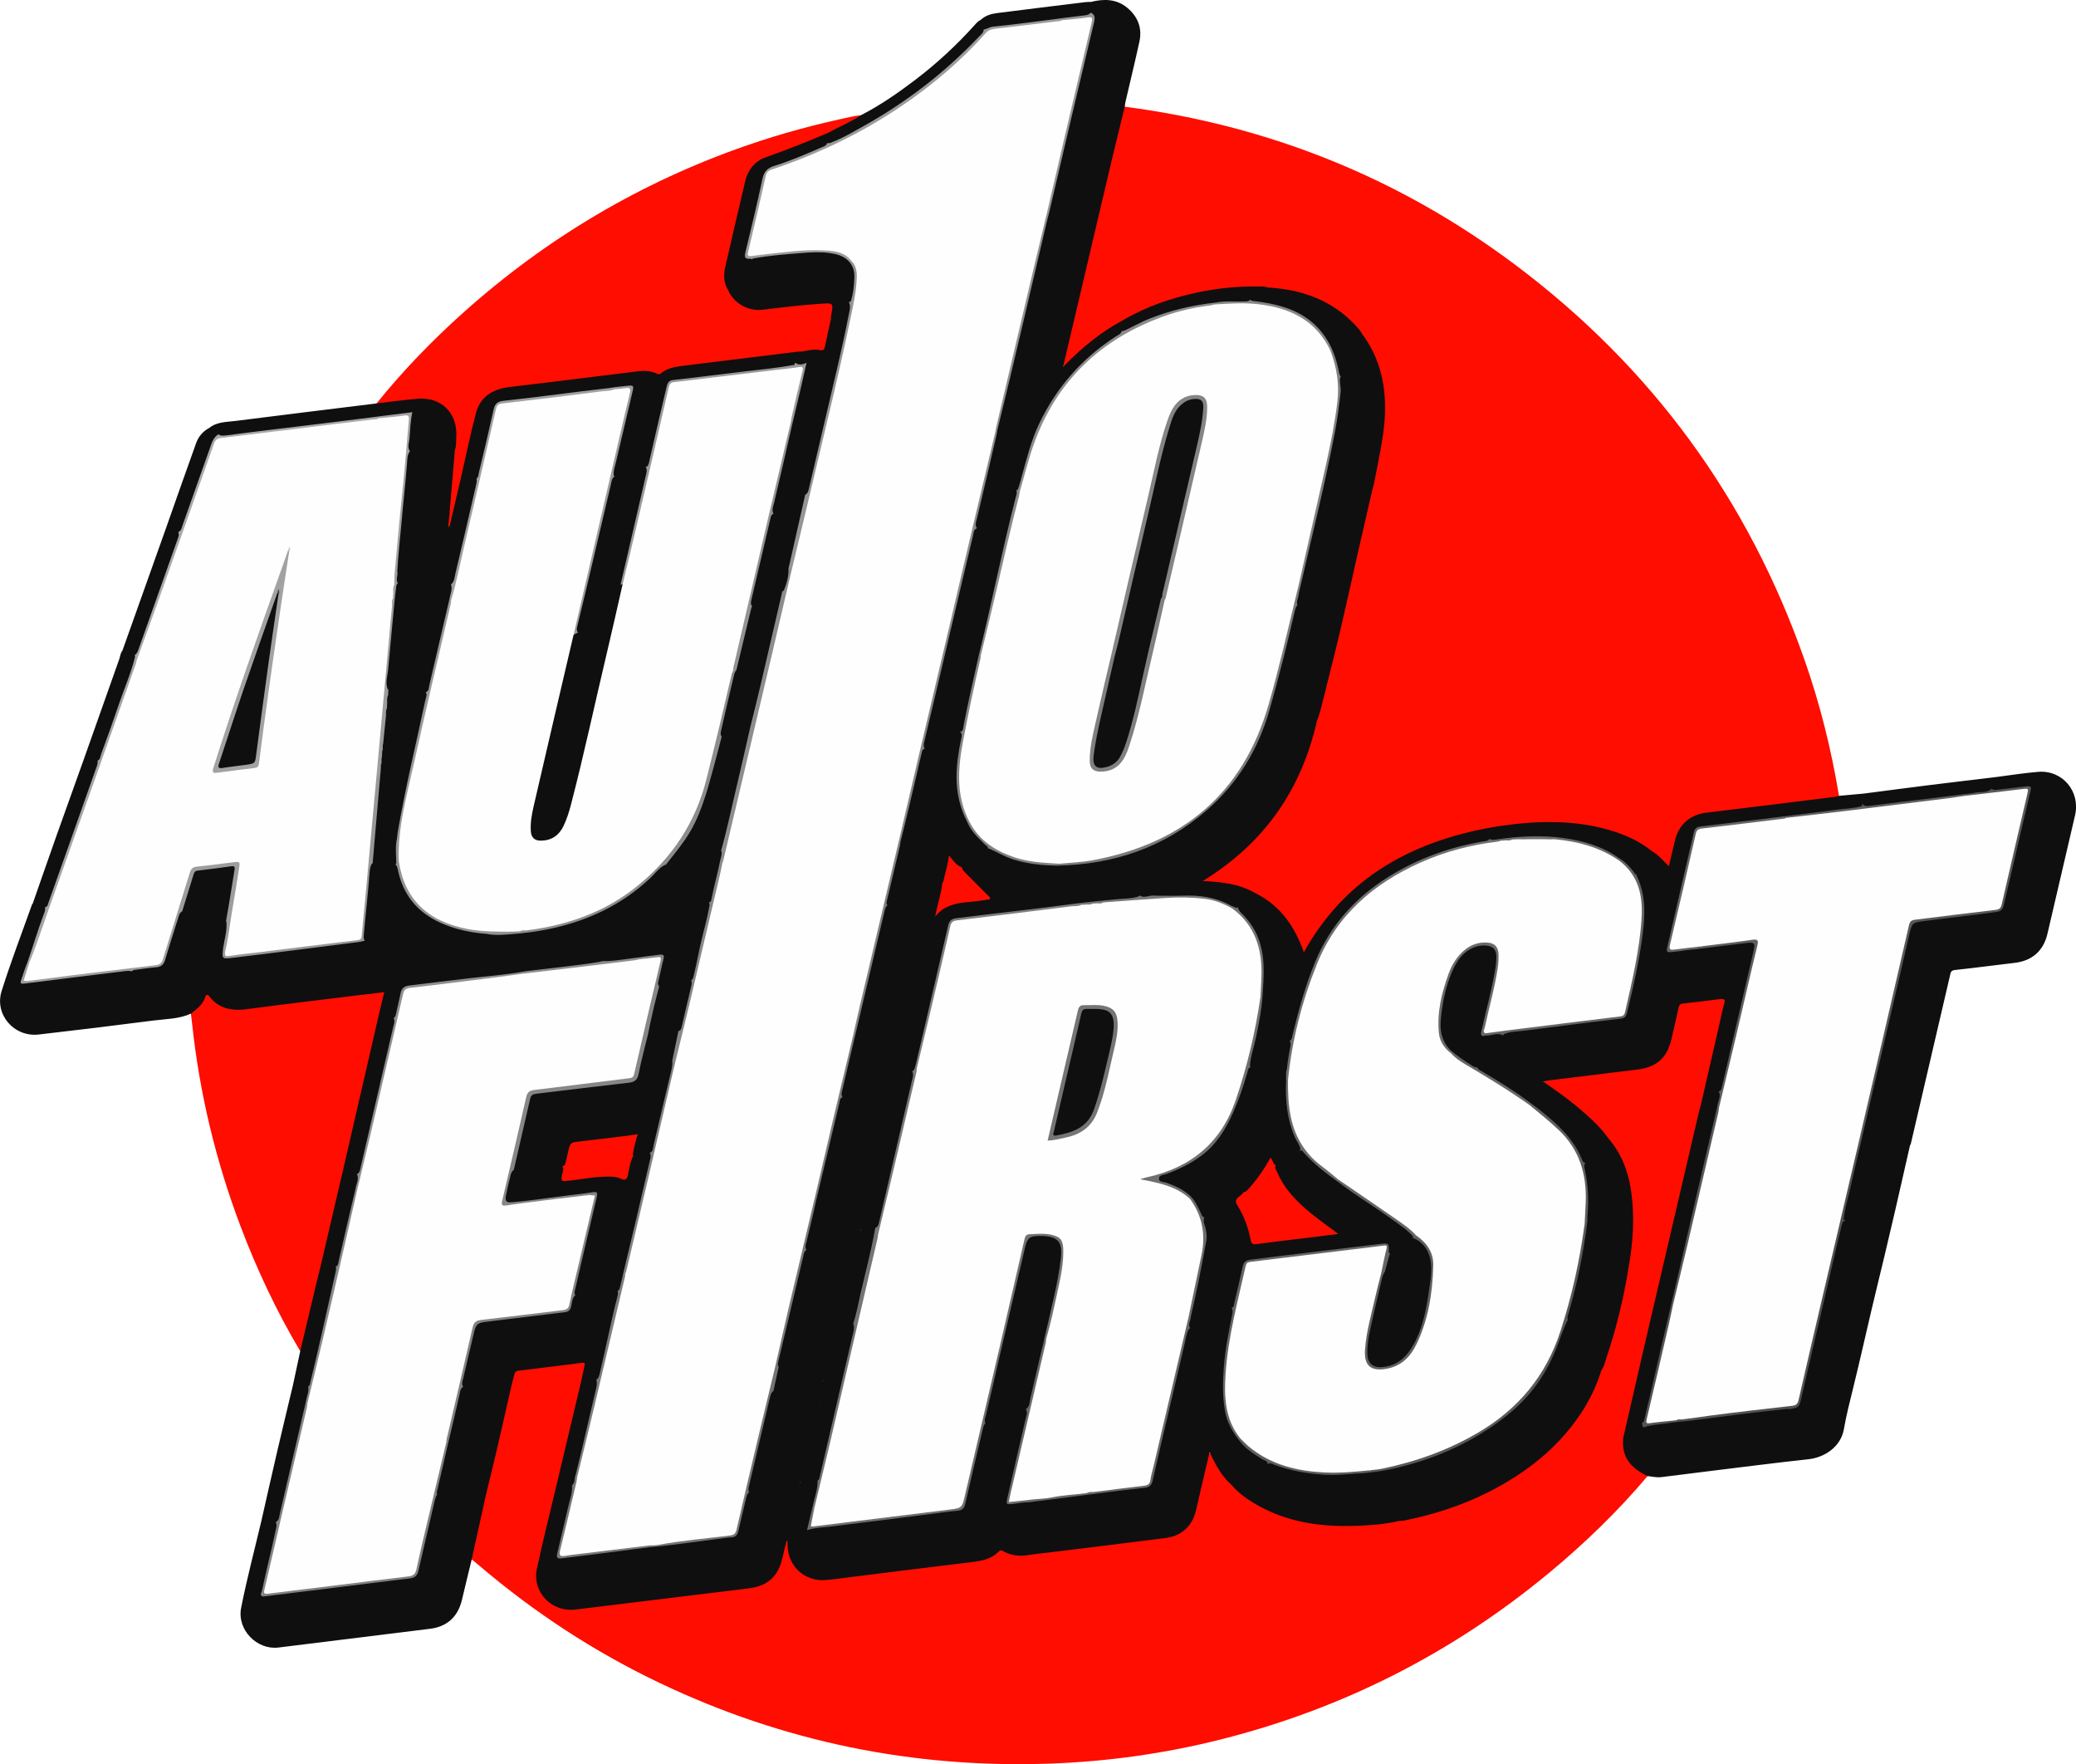 <?xml version="1.0" encoding="utf-8"?>
<!-- Generator: Adobe Illustrator 26.5.0, SVG Export Plug-In . SVG Version: 6.00 Build 0)  -->
<svg version="1.1" id="Calque_1" xmlns="http://www.w3.org/2000/svg" xmlns:xlink="http://www.w3.org/1999/xlink" x="0px" y="0px"
	 viewBox="0 0 1286.45 1093.03" style="enable-background:new 0 0 1286.45 1093.03;" xml:space="preserve">
<style type="text/css">
	.st0{display:none;fill:#FDFDFD;}
	.st1{display:none;fill:#010101;}
	.st2{fill:#D50C01;}
	.st3{fill:#791914;}
	.st4{fill:#656565;}
	.st5{fill:#5E5E5E;}
	.st6{fill:#5F5F5F;}
	.st7{fill:#666666;}
	.st8{fill:#585858;}
	.st9{fill:#515151;}
	.st10{fill:#8C8C8C;}
	.st11{fill:#959595;}
	.st12{fill:#909090;}
	.st13{fill:#8B8B8B;}
	.st14{fill:#898989;}
	.st15{fill:#545454;}
	.st16{fill:#040404;}
	.st17{fill:#808080;}
	.st18{fill:#868686;}
	.st19{fill:#9D9D9D;}
	.st20{fill:#A4A4A4;}
	.st21{fill:#A9A9A9;}
	.st22{fill:#A2A2A2;}
	.st23{fill:#8A8A8A;}
	.st24{fill:#9C9C9C;}
	.st25{fill:#7A7A7A;}
	.st26{fill:#7E7E7E;}
	.st27{fill:#818181;}
	.st28{fill:#7D7D7D;}
	.st29{fill:#787878;}
	.st30{fill:#7F7F7F;}
	.st31{fill:#707070;}
	.st32{fill:#6F6F6F;}
	.st33{fill:#727272;}
	.st34{fill:#121212;}
	.st35{fill:#878787;}
	.st36{fill:#6A6A6A;}
	.st37{fill:#6E6E6E;}
	.st38{fill:#676767;}
	.st39{fill:#6B6B6B;}
	.st40{fill:#595959;}
	.st41{fill:#757575;}
	.st42{fill:#D00C02;}
	.st43{fill:#CB0C02;}
	.st44{fill:#C60C02;}
	.st45{fill:#828282;}
	.st46{fill:#A0A0A0;}
	.st47{fill:#9A9A9A;}
	.st48{fill:#9B9B9B;}
	.st49{fill:#939393;}
	.st50{fill:#989898;}
	.st51{fill:#888888;}
	.st52{fill:#161616;}
	.st53{fill:#FEFEFE;}
	.st54{fill:#858585;}
	.st55{fill:#797979;}
	.st56{fill:#540E0A;}
	.st57{fill:#340F0C;}
	.st58{fill:#4E0E0A;}
	.st59{fill:#606060;}
	.st60{fill:#0B0B0B;}
	.st61{fill:#717171;}
	.st62{fill:#780C06;}
	.st63{fill:#8E0C05;}
	.st64{fill:#B70C03;}
	.st65{fill:#BC0C03;}
	.st66{fill:#AD0C04;}
	.st67{fill:#FE0D00;}
	.st68{fill:#838383;}
	.st69{fill:#1E1E1E;}
	.st70{fill:#8D8D8D;}
	.st71{fill:#CDCDCD;}
	.st72{display:none;fill:#E7E7E7;}
	.st73{fill:#630D08;}
	.st74{fill:#5C0D09;}
	.st75{fill:#6A0C07;}
	.st76{fill:#710C07;}
	.st77{fill:#444444;}
	.st78{fill:#0F0F0F;}
</style>
<path class="st0" d="M643.03-25.81c218.23,0,436.46,0.01,654.68-0.07c2.81,0,3.44,0.63,3.44,3.44
	c-0.07,377.95-0.07,755.91,0,1133.86c0,2.81-0.63,3.45-3.44,3.44c-436.46-0.07-872.91-0.07-1309.37,0c-2.81,0-3.44-0.63-3.44-3.44
	c0.07-377.95,0.07-755.91,0-1133.86c0-2.81,0.63-3.45,3.44-3.44C206.57-25.8,424.8-25.81,643.03-25.81z"/>
<path class="st1" d="M1244.28,612.99c9.96,0.05,17.74,7.71,17.7,17.41c-0.04,9.76-8.2,17.68-18.11,17.56
	c-10.08-0.12-17.94-7.94-17.85-17.78C1226.11,620.29,1233.92,612.93,1244.28,612.99z"/>
<path class="st2" d="M487.28,955.1c0.22-1.17,0.18-2.49,0.72-3.48c0.65-1.17,0.58,0.2,0.83,0.45c-0.38,0.98-0.1,2.17-0.95,3
	C487.68,955.1,487.48,955.11,487.28,955.1z"/>
<path class="st3" d="M278.64,325.72c0.09,1.24-0.3,2.31-1.21,3.44c-0.19-1.78-0.54-3.35,0.5-4.79
	C278.17,324.82,278.41,325.27,278.64,325.72z"/>
<path class="st4" d="M931.58,641.52c-4.24,0.05-8.39,0.88-12.58,1.38c-0.85,0.1-2.83,1.3-2.42-1.31c1.85-0.14,3-1.68,4.62-2.29
	c11.68-2.16,23.51-3.12,35.25-4.72c14.47-1.97,28.98-3.59,43.48-5.39c5.41-0.67,5.71-0.98,6.9-6.15
	c3.03-13.15,6.24-26.28,7.86-39.69c0.98-8.14,2.33-16.24,1.47-24.58c-0.87-8.49-3.88-15.67-10.11-21.49c-1-0.93-2-1.89-2.69-3.11
	c-0.46-1.16-0.36-2.13,0.91-2.7c4.8,2.13,7.35,6.55,10.54,10.33c5.2,9.61,5.61,19.9,4.78,30.53c-1.48,18.96-6.12,37.31-10.21,55.78
	c-0.51,2.29-1.14,3.73-4.14,4.06c-17.55,1.96-35.07,4.25-52.6,6.48C945.6,639.54,938.59,640.56,931.58,641.52z"/>
<path class="st4" d="M1051.52,588.96c-5.51,0.77-11.03,1.53-16.54,2.33c-3.52,0.51-4.01-0.01-3.23-3.39
	c5.63-24.23,11.27-48.45,16.81-72.7c0.65-2.87,1.87-3.88,4.94-4.21c15.45-1.67,30.85-3.73,46.27-5.62c1.6-0.2,3.23-0.21,4.84-0.31
	c1.09,0.43,1.93,1.12,2.39,2.23c-4.62,2.21-9.7,1.87-14.57,2.58c-11.97,1.76-24.02,2.95-36.04,4.35c-2.98,0.35-4.32,1.69-4.97,4.54
	c-4.88,21.43-9.75,42.86-14.88,64.22c-0.96,3.99-0.56,4.22,3.57,3.84c4.58-0.42,9.08-1.68,13.73-1.28
	C1055.36,588.24,1052.47,587.94,1051.52,588.96z"/>
<path class="st5" d="M1051.52,588.96c0.46-1.48,1.73-2.06,2.98-2.66c1.11-1.53,2.88-1.41,4.42-1.62c8.78-1.2,17.57-2.32,26.38-3.32
	c5.19-0.59,5.69,0.12,4.47,5.31c-7.41,31.5-14.59,63.04-21.99,94.54c-0.49,2.08-0.35,4.61-2.78,5.82c-1.39,0-2.19-0.45-1.54-2.01
	c0.52-2.96,1.03-5.92,1.55-8.88c2.7-11.11,5.48-22.21,8.1-33.34c4.19-17.82,8.27-35.67,12.4-53.51c0.31-1.33,0.55-2.68,0.89-4.39
	C1074.64,586.28,1063.08,587.62,1051.52,588.96z"/>
<path class="st6" d="M1107.13,506.7c-1.36,0.26-1.97-0.64-2.51-1.64c7.02-1.56,14.2-1.94,21.3-2.92c9.42-1.3,18.86-2.51,28.29-3.76
	c9.97-1.13,19.95-2.26,29.92-3.4c9.97-1.14,19.95-2.28,29.92-3.43c1.48,0.13,2.92,0.31,3.1,2.24c-2.45,1.95-5.49,1.39-8.25,1.75
	c-32.25,4.1-64.53,7.91-96.8,11.87C1110.4,507.63,1108.63,508.03,1107.13,506.7z"/>
<path class="st6" d="M982.45,720.54c1.07,5.97,2.16,11.91,2.62,18.01c0.4,5.27-0.3,10.4-0.4,15.59c-0.78,1.64-0.01,4.41-3.15,4.33
	c-0.99-1.51-0.45-3.1-0.34-4.71c0.62-9.2,0.73-18.36-1.15-27.5c-1.91-9.27-6.75-16.75-13.09-23.48c-4.97-5.27-10.5-9.9-16.16-14.39
	c-1.16-0.92-2.46-1.73-2.96-3.26c0.13-1.19,0.6-1.97,1.98-1.62c13.39,9.63,25.92,20.03,32.03,36.12
	C981.96,719.96,982.24,720.24,982.45,720.54z"/>
<path class="st7" d="M949.81,683.51c-0.57,0.46-1.15,0.91-1.72,1.37c-0.93,0.84-1.66,0.06-2.29-0.4
	c-13.41-9.76-27.93-17.78-41.84-26.74c-1.94-1.25-4.16-2.35-5.13-4.73c-0.13-1.06,0.14-1.9,1.25-2.28
	c5.19,3.57,10.07,7.62,15.76,10.43c10.44,6.35,21.02,12.46,30.84,19.77C947.75,681.74,948.76,682.65,949.81,683.51z"/>
<path class="st8" d="M1217.18,493.14c-1.43,0.24-2.24-0.74-3.12-1.58c4.61-1.36,9.45-1.2,14.13-2.11c2.05-0.4,4.13-0.6,6.19-0.9
	c7.51-0.86,15.06-1.54,22.53-2.68c2.97-0.45,3.43,0.2,2.79,2.89c-5.77,24.48-11.5,48.98-17.18,73.48c-0.57,2.47-1.52,3.5-4.35,3.81
	c-16.2,1.78-32.35,3.96-48.54,5.89c-2.87,0.34-4.14,1.58-4.81,4.48c-10.21,44.29-20.55,88.54-30.87,132.81
	c-0.17,0.73-0.44,1.43-0.67,2.14c-0.88,1.1-1.62,2.71-3.31,0.92c0.7-7.36,2.89-14.43,4.55-21.58c8.86-38.23,17.95-76.4,26.72-114.64
	c1.5-6.53,1.83-6.73,8.65-7.6c14.62-1.85,29.25-3.59,43.88-5.32c3.65-0.43,5.3-1.99,6.16-5.64c4.97-21.17,9.79-42.37,14.82-63.52
	c0.93-3.89,0.64-4.2-3.23-3.74c-9.92,1.19-19.83,2.4-29.75,3.58C1220.19,494.01,1218.55,494.48,1217.18,493.14z"/>
<path class="st9" d="M1150.61,712.86c0.9-0.5,1.79-0.99,2.69-1.49c-3.41,14.99-6.82,29.98-10.23,44.98
	c-2.79,11.67-5.62,23.34-8.36,35.02c-6.04,25.79-12.07,51.58-17.97,77.39c-0.71,3.12-1.89,4.99-5.32,4.67
	c-1.18,0.66-2.61-0.21-3.76,0.63c-11.77,1.38-23.53,2.81-35.31,4.14c-11.95,1.35-23.83,3.32-35.84,4.13
	c-0.79-1.11-0.2-1.88,0.62-2.6c0.53-0.31,1.12-0.48,1.72-0.56c1.4-0.05,2.79-0.22,4.14-0.64c21.48-3.21,43.05-5.67,64.6-8.39
	c5.03-0.64,5.32-0.79,6.45-5.67c4.41-19.11,8.88-38.2,13.36-57.29c6.1-26.02,12.18-52.05,18.25-78.08c0.97-4.14,1.76-8.31,2.91-12.4
	C1148.96,715.28,1149.13,713.71,1150.61,712.86z"/>
<path class="st10" d="M694.5,205.15c15.81-9.38,33.02-14.75,51.02-17.86c2.29-0.4,4.68,0.02,6.93-0.76c0.62,0.65,0.68,1.39,0.36,2.2
	c-0.93,1.47-2.48,1.48-3.96,1.69c-26.34,3.69-50.13,13.39-70.33,30.87c-18.11,15.68-31.43,34.72-38.19,57.99
	c-2.19,7.55-4.52,15.07-6.46,22.69c-0.32,1.27-0.39,2.81-2.07,3.28c-1.11-0.2-1.93-0.63-1.58-1.98
	c7.86-40.04,25.81-73.61,61.32-95.97C692.56,206.65,693.85,206.33,694.5,205.15z"/>
<path class="st11" d="M654.91,10.89c7.03-1.02,14.06-2.03,21.1-3.05c4.48-0.22,4.49-0.22,3.54,3.83
	c-9.23,39.18-18.46,78.36-27.7,117.53c-0.2,0.85-0.51,1.67-0.77,2.5c-0.83,1.15-1.56,2.62-3.23,0.96c0.7-8.12,3.24-15.85,5.06-23.72
	c7.13-30.87,14.64-61.65,21.77-92.51c1.05-4.54,0.7-4.84-4.09-4.26c-3.95,0.48-7.86,1.34-11.87,1.22
	C656.98,13.28,656.09,11.86,654.91,10.89z"/>
<path class="st12" d="M648.41,133.18c0.89-0.49,1.77-0.98,2.66-1.48c-5.76,24.64-11.49,49.29-17.28,73.93
	c-4.36,18.57-8.78,37.13-13.2,55.69c-0.43,1.8-1.04,3.55-1.56,5.33c-0.76,0.6-1.55,0.67-2.37,0.11c-0.9-1.61-0.17-3.18,0.18-4.73
	c4.71-20.83,9.87-41.56,14.7-62.37c4.58-19.71,9.22-39.4,13.84-59.1C645.99,137.99,645.84,134.99,648.41,133.18z"/>
<path class="st13" d="M616.96,266.66c0.69,0,1.38-0.01,2.07-0.01c-1.45,9.59-4.24,18.89-6.33,28.34
	c-2.39,10.79-4.91,21.56-7.37,32.34c-4.41,18.35-8.82,36.7-13.24,55.05c-0.52,2.17-1.1,4.33-1.65,6.5
	c-0.77,0.64-1.55,0.64-2.34,0.05c-1.01-1.55-0.44-3.14-0.08-4.71c6.18-26.65,12.61-53.24,18.84-79.88
	c2.62-11.19,5.18-22.39,7.95-33.55C615.19,269.25,615.22,267.51,616.96,266.66z"/>
<path class="st14" d="M630.22,303.27c0.31,0.77,0.82,1.34,1.61,1.64c1.14,1.39,0.51,2.87,0.15,4.28
	c-7.67,30.61-14.51,61.41-21.69,92.13c-0.39,1.69-0.65,3.45-1.87,4.83c-0.84,0.74-1.74,1.21-2.89,0.73
	c1.85-8.37,3.63-16.75,5.57-25.1c5.9-25.4,11.86-50.78,17.81-76.17c0.17-0.71,0.45-1.39,0.69-2.08
	C629.8,303.45,630.01,303.36,630.22,303.27z"/>
<path class="st15" d="M1037.26,880.17c-0.25,0.72-0.5,1.44-0.75,2.16c-5.51,0.79-11.03,1.59-16.54,2.38
	c-1.31,0.03-3.24,1.24-3.07-1.59c0.05-0.48,0.11-0.97,0.16-1.45c3.04-10.09,4.99-20.44,7.42-30.68c3.33-14,6.52-28.03,9.79-42.04
	c0.14-0.58,0.46-1.12,0.69-1.68c1.21,0.04,1.92,0.71,2.26,1.83c0.35,3.57-0.97,6.89-1.75,10.25c-4.4,19.07-8.88,38.12-13.29,57.19
	c-0.94,4.06-0.69,4.38,3.49,3.73c2.59-0.41,5.2-0.54,7.79-0.98C1034.8,879.07,1036.22,878.92,1037.26,880.17z"/>
<path class="st16" d="M1016.91,883.12c0.18,2.15,1.92,1.3,3.07,1.59C1016.89,885.77,1016.47,885.55,1016.91,883.12z"/>
<path class="st17" d="M278.83,892.83c-1.69,10.03-4.5,19.82-6.68,29.74c-0.29,1.33-0.51,2.67-0.76,4c-3.03,12.8-6.07,25.6-9.1,38.39
	c-0.69,2.91-1.76,5.79-2,8.74c-0.34,4.22-2.73,4.99-6.36,5.41c-19.32,2.23-38.62,4.72-57.92,7.08c-11.13,1.36-22.28,2.64-33.42,3.96
	c-1.33-3.28,1.66-2.78,3.14-3.61c20.59-3.05,41.31-5.13,61.94-7.84c8.16-1.07,16.3-2.27,24.49-3.09c3.4-0.34,4.55-2.41,5.22-5.36
	c3.89-17.28,8.1-34.49,12.07-51.76c1.68-7.29,3.4-14.58,5.12-21.86c0.26-1.1,0.52-2.19,1.3-3.07
	C276.73,892.82,277.65,892.33,278.83,892.83z"/>
<path class="st18" d="M165.61,987.51c-0.98,0.92-3.44,0.16-3.01,2.67c-2.92,0.7-2.38-1.17-2-2.78c2.77-11.77,5.58-23.53,8.34-35.3
	c0.7-2.99,1.26-6.01,1.88-9.02c3.01-12.57,5.98-25.16,9.04-37.72c3.03-12.43,5.43-25.01,8.96-37.32c1.22,0.04,1.91,0.72,2.25,1.84
	c0.4,2.17-0.27,4.23-0.76,6.27c-8.27,34.62-16,69.37-24.24,103.99C165.47,982.58,164.73,984.99,165.61,987.51z"/>
<path class="st19" d="M112.83,565.01c-3.32,10.43-6.77,20.83-9.89,31.32c-0.82,2.77-2.23,3.71-4.88,3.99
	c-5.54,0.57-11.12,0.95-16.57,2.22c-11.98,1.39-23.97,2.75-35.94,4.18c-11.46,1.37-22.91,2.83-35.09,4.34
	c2.1-5.54,3.97-10.48,5.84-15.42c0.94,0.02,1.66,0.4,2.1,1.26c0.65,2.37-0.59,4.38-1.27,6.49c-0.98,3.03-0.79,3.35,2.27,2.98
	c11.89-1.43,23.78-2.93,35.68-4.34c13.14-1.55,26.23-3.49,39.38-4.96c3.12-0.35,4.9-1.55,5.88-4.66
	c5.26-16.67,10.61-33.32,15.61-50.08c1.25-4.17,3.29-6.37,7.68-6.7c6.97-0.51,13.85-1.88,20.81-2.58c4.05-0.41,5.38,0.61,4.78,4.43
	c-2.63,16.78-5.21,33.57-8.08,50.31c-0.13,0.74-0.38,1.45-0.93,2.01c-2.64,0.72-2.64-1.12-2.75-2.85
	c0.85-5.28,1.69-10.56,2.54-15.85c-1.04-1.54-0.42-3.17-0.15-4.73c1.38-8,2.51-16.04,3.83-24.05c0.71-4.29,0.63-4.36-3.55-3.96
	c-4.84,0.47-9.65,1.31-14.5,1.73c-3,0.26-4.68,1.77-5.51,4.68c-1.61,5.64-3.38,11.24-5.31,16.79
	C114.37,562.83,114.31,564.35,112.83,565.01z"/>
<path class="st20" d="M18.08,596.64c-0.76-0.04-1.4-0.26-1.77-0.99c3.01-8.99,6.01-17.98,9.03-26.96c0.74-2.2,1.58-4.37,2.38-6.56
	c4.77-13.21,9.58-26.41,14.31-39.64c5.82-16.29,11.58-32.61,17.35-48.93c0.25-0.69,0.38-1.43,0.56-2.14
	c4.74-13.09,9.48-26.17,14.2-39.26c3.03-8.41,6.02-16.83,9.03-25.24c1.53,0.04,2.11,1.01,2.3,2.36c0.14,1.96-0.85,3.62-1.46,5.37
	c-12.71,36.43-25.82,72.72-38.63,109.11c-7.96,22.61-16.08,45.17-24.1,67.77C20.61,593.4,20.51,595.8,18.08,596.64z"/>
<path class="st21" d="M84.69,409.22c0.09-1.16-1-1.55-1.52-2.31c0.02-0.5,0.03-1.01,0.05-1.51c2.28-3.71,3.14-7.98,4.6-12.01
	c7.46-20.59,14.76-41.24,22.11-61.88c0.21-0.58,0.27-1.21,0.41-1.82c6.67-18.57,13.43-37.11,19.94-55.74
	c1.01-2.89,2.32-4.69,5.35-5.05c11.89-1.38,23.78-2.74,35.66-4.14c20.06-2.37,40.11-4.77,60.16-7.15c2.21-0.83,3.12,0.11,3.11,2.3
	c-2.54,1.67-5.52,1.36-8.31,1.71c-15.6,1.96-31.2,3.98-46.82,5.75c-13.27,1.51-26.49,3.38-39.77,4.75c-3.6,0.37-5.6,1.81-6.78,5.23
	c-6,17.35-12.26,34.62-18.4,51.92c-9.1,25.67-18.15,51.35-27.41,76.96C86.63,407.45,86.49,409.03,84.69,409.22z"/>
<path class="st22" d="M234.6,259.18c-1.33,0.04-1.56-2.15-3.16-1.57c7.64-1.55,15.42-2.12,23.14-3.08c2.65-0.33,1.65,1.61,1.56,2.66
	c-0.59,7.41-1.29,14.81-1.96,22.21c-2.35,25.01-4.7,50.02-7.05,75.03c-0.29,1.39-0.41,2.85-1.48,3.94c-0.7,0.71-1.37,0.96-1.96-0.12
	c-0.89-3.49,0.1-6.96,0.41-10.38c2.54-28.02,5.18-56.03,7.91-84.03c0.48-4.91-0.13-5.5-5.05-4.81c-2.59,0.37-5.19,0.6-7.78,0.98
	C237.6,260.24,235.94,260.5,234.6,259.18z"/>
<path class="st23" d="M190.43,869.78c-0.54-0.58-1.08-1.16-1.62-1.74c0.51-2.97,1.03-5.94,1.54-8.92c3.53-12.32,6-24.9,8.95-37.37
	c2.89-12.23,5.57-24.51,8.33-36.77c2.96-12.33,5.92-24.67,8.9-37c0.96-3.98,2-7.93,3-11.9c2.09-0.81,2.1,0.79,2.4,2.06
	c-1.42,8.37-3.8,16.52-5.56,24.81c-7,32.82-15.13,65.39-22.53,98.13C193.17,864.08,193.53,867.67,190.43,869.78z"/>
<path class="st24" d="M654.91,10.89c1.59-0.54,1.83,1.6,3.16,1.58c-0.2,1.82-1.72,1.55-2.85,1.69c-12.61,1.64-25.24,3.18-37.88,4.56
	c-2.46,0.27-4.49,1.06-6.22,2.96c-21.37,23.46-46.07,42.71-73.71,58.23c-18.33,10.29-37.46,18.82-57.37,25.56
	c-2.64,0.89-4.15,2.39-4.79,5.13c-3.4,14.46-6.83,28.92-10.07,43.42c-0.76,3.38-0.39,3.66,3.09,3.28c13.5-1.49,26.96-3.61,40.6-3.34
	c5.26,0.1,10.47,0.79,15.2,3.39c1.73,0.95,3.6,1.88,3.76,4.27c-0.58,1.07-1.36,1.55-2.53,0.85c-6.42-5.68-14.39-5.1-22-4.89
	c-12.44,0.34-24.82,1.75-37.14,3.54c-6.42,0.35-6.38,0.36-4.89-6.01c3.69-15.77,7.37-31.55,10.96-47.34
	c0.57-2.51,1.59-3.89,4.26-4.81c12.36-4.24,24.71-8.57,36.33-14.66c13.03-5.41,25.18-12.47,37.07-19.98
	c21.16-13.37,40.27-29.26,57.38-47.54c0.67-0.71,1.2-1.55,1.79-2.33c2.39-3.36,6.13-2.86,9.51-3.27
	C630.69,13.69,642.8,12.3,654.91,10.89z"/>
<path class="st0" d="M1244.23,643.98c-7.75,0.03-13.67-5.95-13.6-13.75c0.07-7.42,5.93-13.53,13.08-13.63
	c7.58-0.1,13.58,6.05,13.53,13.9C1257.2,638.14,1251.59,643.96,1244.23,643.98z"/>
<path class="st25" d="M806.5,364.17c-0.73,3.74-1.47,7.48-2.2,11.23c-3.04,12.39-5.89,24.83-9.18,37.16
	c-4.4,16.51-7.84,33.39-15.38,48.84c-19.05,39.04-50.63,62.31-92.48,72.19c-10.32,2.43-20.8,3.99-31.47,3.67
	c-0.36-1.11,0.03-1.95,0.95-2.6c7.09-1.51,14.36-1.51,21.5-2.76c30.08-5.28,56.23-18.13,77.15-40.62
	c12.93-13.89,22.28-29.94,27.74-48.3c7.28-24.45,13.09-49.26,19.02-74.04c0.43-1.79,0.56-3.75,2.07-5.12
	C805.06,363.46,805.83,363.48,806.5,364.17z"/>
<path class="st26" d="M566.51,660.23c0.76-7.41,3.06-14.49,4.7-21.71c5.04-22.2,10.42-44.32,15.52-66.5
	c0.63-2.76,1.68-3.71,4.59-4.04c21.52-2.5,43-5.27,64.5-7.92c3.46-0.43,6.94-0.64,10.41-0.95c1.84-0.61,3.52-0.81,4.02,1.72
	c-0.56,1.46-1.9,1.44-3.12,1.58c-23.03,2.81-46.06,5.58-69.1,8.31c-7.39,0.87-7.48,0.79-9.19,8.16
	c-6.05,26.15-12.19,52.28-18.2,78.44c-0.36,1.57-0.49,3.23-1.7,4.48C567.92,661.6,566.67,661.77,566.51,660.23z"/>
<path class="st27" d="M559.08,521.62c-2.61,11.44-5.24,22.88-7.84,34.32c-0.41,1.8-0.72,3.62-1.08,5.43
	c-3.26,13.54-6.53,27.09-9.79,40.63c-3.05,12.71-6.09,25.42-9.13,38.13c-0.65,1.44-1,3.43-3.32,1.82c-0.55-1.52,0.01-2.96,0.36-4.4
	c8.71-36.5,17.31-73.02,25.89-109.55c0.56-2.41,0.83-4.94,2.31-7.06C557.62,520.06,558.42,520.57,559.08,521.62z"/>
<path class="st25" d="M566.51,660.23c0.35,0.75,1.92,0.36,1.61,1.72c1.21,1.33,0.66,2.83,0.33,4.25
	c-6.74,28.88-13.44,57.78-20.17,86.66c-0.92,3.96-1,8.2-3.4,11.74c-1.8,0.55-2.6-0.57-3.28-1.93c-0.3-1.1,0.27-1.87,0.98-2.59
	c2.91-8.61,4.43-17.56,6.54-26.37c5.07-21.19,9.89-42.43,14.79-63.66c0.5-2.16,0.84-4.35,1.26-6.52
	C565.61,662.44,566.06,661.34,566.51,660.23z"/>
<path class="st28" d="M528.47,642.36c0.92-0.74,1.85-1.48,2.77-2.22c-2.8,12.13-5.61,24.26-8.39,36.4c-0.25,1.09-0.37,2.2-0.55,3.3
	c-3.48,14.39-6.95,28.78-10.45,43.16c-1.67,6.89-3.4,13.77-5.1,20.65c-0.78,0.52-1.58,0.66-2.42,0.16c-1-1.43-0.35-2.9-0.02-4.33
	c7.11-30.53,14.51-60.99,21.57-91.53C526.35,645.95,526.36,643.64,528.47,642.36z"/>
<path class="st29" d="M670.05,560.63c-0.96-1.3-2.29-1.67-3.83-1.53c5.67-1.34,11.48-1.53,17.23-2.18
	c7.5-0.85,15.02-1.52,22.53-2.27c1.77-0.07,3.54-0.14,5.31-0.22c1.99-0.58,4.1,0.3,6.06-0.53c9.8,0.19,19.59-0.53,29.41,0.52
	c6.51,0.7,11.88,3.95,17.67,6.34c0.68,1.41,0.03,2.09-1.3,2.41c-0.76,0-1.49-0.18-2.17-0.52c-13.34-6.69-27.63-5.6-41.83-5.08
	c-11.71,0.43-23.34,1.98-35.03,2.64c-1.43-0.1-2.85-0.15-4.24,0.32c-0.98,0.22-1.97,0.3-2.96,0.32c-1.36-0.04-2.72,0.01-4.04,0.42
	C671.83,561.44,670.84,561.46,670.05,560.63z"/>
<path class="st30" d="M656.52,535.16c-0.24,0.69-0.49,1.39-0.73,2.08c-15.54,0.32-30.29-2.47-43.55-11.11
	c-5.24-4.58-10.45-9.19-13.33-15.77c0.68-0.88,1.48-1.32,2.57-0.69c2.86,3.44,5.3,7.18,8.77,10.17
	c10.75,9.28,23.45,12.84,37.26,13.56C650.57,533.57,653.74,533.45,656.52,535.16z"/>
<path class="st17" d="M806.5,364.17c-0.72-0.01-1.44-0.01-2.16-0.02c-1.38-1.49-0.47-3.1-0.14-4.59c5-22.13,10.48-44.15,15.24-66.34
	c3.06-14.26,6.31-28.51,8.02-43c1.13-9.57,0.77-19.19-2.68-28.41c-0.48-1.28-1.03-2.55-0.94-3.97c0.22-1.18,0.89-1.93,2.07-2.22
	c3.29,5.57,4.21,11.84,5.35,18.05c1.43,19.45-3.71,38.05-7.69,56.74c-5.21,24.45-11.09,48.77-16.69,73.14
	C806.84,363.77,806.63,363.96,806.5,364.17z"/>
<path class="st31" d="M796.66,662.57c-0.44-6.11,1.94-11.84,2.31-17.84c2.95-10.79,5.28-21.74,8.86-32.36
	c5.04-14.94,10.92-29.46,20.72-42.04c14.66-18.82,33.84-31.42,55.67-40.28c11.92-4.84,24.28-8.18,37.02-10.07
	c0.47-0.07,0.9-0.37,1.35-0.56c1.45-0.03,2.91-0.07,4.36-0.1c2.1-0.85,3.01,0.11,3.23,2.12c-0.96,1.31-2.44,1.03-3.77,1.22
	c-24.02,3.44-46.53,10.84-67.05,24.21c-22.14,14.43-37.01,34.23-45.61,58.99c-6.12,17.61-10.94,35.55-13.54,54.06
	c-0.45,3.18,0.2,6.56-1.62,9.51c-0.73,0.8-1.49,1.47-2.62,0.66c0.03-1.01,0.06-2.03,0.09-3.04
	C796.72,665.62,795.83,663.98,796.66,662.57z"/>
<path class="st32" d="M775.03,661.11c-3,9.36-5.99,18.72-9.67,27.87c-7.75,19.3-21.46,32.06-40.94,38.86
	c-1.97,0.69-3.93,1.39-6.6,2.34c7.76,2.66,15.15,4.5,20.4,10.4c0.75,1.16,0.21,1.9-0.81,2.48c-0.8,0.08-1.48-0.24-2.06-0.72
	c-6.67-5.52-14.72-7.69-22.91-9.56c-0.73-0.17-1.49-0.21-2.2-0.46c-1.24-0.42-3.27-0.26-3.3-1.83c-0.03-1.6,1.99-1.56,3.23-1.88
	c7.14-1.86,14.08-4.25,20.81-7.28c15.74-7.08,25.39-19.63,31.7-35.23c8.33-20.6,13.53-42,16.64-63.95c0.24-1.71,0.36-3.5,1.67-4.86
	c0.83-0.39,1.59-0.31,2.28,0.31c-0.75,13.23-4.1,25.98-7.13,38.79C775.76,657.98,775.39,659.54,775.03,661.11z"/>
<path class="st33" d="M783.26,617.62c-0.72,0-1.43,0-2.15,0c-1.25-0.96-0.67-2.25-0.64-3.45c0.15-6.96,0.54-13.92-0.38-20.88
	c-1.35-10.26-5.38-19.07-13.12-26.11c-1.3-1.19-3.21-2.07-3.29-4.27c0.25-0.71,0.5-1.42,0.75-2.13c0.92,0.48,1.84,0.96,2.77,1.44
	c12.67,10.88,17.53,24.97,16.92,41.28C783.94,608.21,784.49,612.97,783.26,617.62z"/>
<path class="st34" d="M717.36,553.91c-1.96,0.88-4.02,0.56-6.06,0.53C713.23,553.29,715.34,554.09,717.36,553.91z"/>
<path class="st35" d="M825.93,215.62c-0.3,0.73-0.8,1.27-1.55,1.55c-1.8,0.06-2.18-1.48-2.77-2.62
	c-6.81-13.24-18.31-19.99-32.25-23.34c-10.79-2.59-21.71-2.91-32.7-1.7c-1.47,0.16-3.01,0.4-4.21-0.86c0-0.7,0-1.4-0.01-2.11
	c7.44-1.57,15-0.7,22.49-1.03c11.12,0.86,21.95,2.9,31.76,8.56C815.45,199.12,822.13,206.1,825.93,215.62z"/>
<path class="st36" d="M930.12,520.89c-1.33,0.04-1.54-2.18-3.16-1.57c8.04-1.72,16.22-2.12,24.4-2.17
	c16.61-0.09,32.73,2.19,47.54,10.39c1.96,1.08,3.89,2.17,5.35,3.92c-0.24,0.63-0.47,1.26-0.71,1.9c-0.71,0.71-1.42,0.27-2-0.12
	c-11.82-7.89-25.2-10.85-39.03-12.47c-6.96-0.56-13.92-0.63-20.87,0.07c-1.46,0.32-2.95,0.35-4.44,0.35
	c-1.42-0.09-2.83-0.07-4.21,0.36C931.96,521.7,930.93,521.75,930.12,520.89z"/>
<path class="st7" d="M763.15,810.38c2.19-9.33,4.48-18.64,6.47-28.01c0.44-2.07,1.31-2.56,3.14-2.78
	c26.15-3.18,52.28-6.43,78.43-9.64c3.08-0.38,6.2-0.53,9.27-0.99c2.03-0.31,2.43,0.31,1.92,2.17c-0.49,1.79-0.77,3.63-1.15,5.45
	c0.64,4.21-0.87,7.98-2.45,11.73c-1.01,0.62-1.87,1.97-3.3,0.73c-0.93-3.99,0.95-7.59,1.67-11.33c0.89-4.67,0.78-4.88-4.03-4.3
	c-24.03,2.91-48.05,5.84-72.07,8.77c-0.37,0.05-0.75,0.07-1.12,0.11c-6.43,0.78-6.51,0.76-8,7.11c-4.06,17.38-8.4,34.72-10.52,52.49
	c-1.15,9.69-1.74,19.38-0.34,29.11c0.83,5.8,2.88,11.09,6.04,15.98c0.8,1.25,1.88,2.36,2.04,3.95c-0.44,1.31-1.42,1.46-2.59,1.23
	c-6.59-7.32-9.04-16.23-9.59-25.76c-1-17.61,1.94-34.82,5.49-51.95C762.75,813.1,762.93,811.74,763.15,810.38z"/>
<path class="st37" d="M620.64,838.86c-1.84,10.88-4.94,21.47-7.24,32.24c-0.8,3.75-1.64,7.49-2.47,11.23
	c-4.02,16.98-8.12,33.94-11.99,50.96c-0.59,2.59-1.71,3.48-4.15,3.78c-23.62,2.89-47.23,5.9-70.86,8.81
	c-8.03,0.99-16.1,1.65-24.06,3.14c-0.59-0.37-0.84-0.94-0.66-1.57c1.38-4.69,1.81-9.62,3.63-14.19c1.04,0.36,1.75,1.06,2.15,2.09
	c0.51,2.04-0.12,3.99-0.6,5.9c-0.65,2.58,0.12,3.42,2.76,3.09c6.69-0.82,13.37-1.65,20.06-2.49c21.17-2.64,42.32-5.4,63.51-7.92
	c3.47-0.41,4.89-1.88,5.64-5.18c6.34-27.88,13.02-55.69,19.44-83.55c0.53-2.28,0.71-4.73,2.41-6.6
	C619.07,838.15,619.9,838.15,620.64,838.86z"/>
<path class="st38" d="M738.79,816.37c-0.41,2.24-0.82,4.48-1.23,6.72c-4.02,16.96-8.06,33.91-12.06,50.87
	c-3.49,14.78-7.03,29.56-10.32,44.39c-0.69,3.13-2.02,4.19-5.15,4.55c-17.3,2-34.58,4.27-51.87,6.41
	c-6.79,0.84-13.59,1.55-20.38,2.32c-0.69-2.98,1.88-2.81,3.46-3.6c10.67-1.58,21.37-2.94,32.11-4.05c1.46,0.09,2.9,0.08,4.31-0.43
	c9.69-1.77,19.51-2.67,29.27-3.85c3.38-0.41,4.74-1.93,5.45-4.97c4.01-17.25,8-34.51,12.04-51.75c3.19-13.6,6.28-27.23,9.55-40.81
	c0.32-1.33,0.63-2.67,1.23-3.92C736.02,816.91,737.04,815.95,738.79,816.37z"/>
<path class="st39" d="M640.78,928.98c-0.99,0.9-3.01,0.63-3.01,2.65c-3.94,0.53-7.9,1.01-11.83,1.62c-2.97,0.47-4.21,0.17-3.31-3.54
	c4.3-17.65,8.29-35.38,12.38-53.09c0.25-1.08,0.36-2.2,0.54-3.3c2.99-12.46,5.97-24.92,8.98-37.38c0.44-1.81,1-3.58,1.5-5.37
	c0.8-0.56,1.52-1.64,2.62-0.44c0.73,2.29-0.16,4.45-0.67,6.6c-7.01,29.77-13.84,59.58-20.8,89.36c-0.77,3.29-0.65,3.47,2.73,3.01
	c2.47-0.34,4.95-0.6,7.43-0.9C638.57,928.07,639.86,927.75,640.78,928.98z"/>
<path class="st6" d="M766.57,892.15c0.71-0.27,1.42-0.54,2.13-0.81c1.38,0.02,2.26,0.94,3.16,1.8
	c11.1,10.64,24.79,15.38,39.66,17.34c11.29,1.49,22.58,0.99,33.85-0.35c1.12-0.13,2.22-0.3,3.3,0.18c0.3,2.05,0.27,2.08-3.25,3.39
	c-16.65,2.09-33.18,1.97-49.41-2.89c-3.56-1.06-7-2.5-10.49-3.77c-4.97-2.93-10.05-5.68-14.34-9.66
	C769.47,895.77,767.71,894.25,766.57,892.15z"/>
<path class="st40" d="M845.42,913.7c1.24-0.91,2.48-1.82,3.72-2.73c1.38-1.58,3.38-1.46,5.18-1.76c17.74-3,34.67-8.51,50.72-16.62
	c12.43-6.28,23.95-14.02,34.15-23.51c12.35-11.49,20.18-25.92,25.74-41.67c7.39-20.92,12.54-42.38,15.27-64.42
	c0.19-1.57,0.29-3.27,1.74-4.39c0.91-1.49,1.82-2.98,2.73-4.47c-0.7,13.12-3.25,25.95-6.2,38.69c-2,8.62-4.43,17.13-6.66,25.69
	c-3.41,9.33-6.8,18.65-11.22,27.58c-9.14,18.44-23.82,31.43-40.86,42.12c-22.44,14.07-46.96,22.28-73.19,25.53
	C846.18,913.79,845.8,913.71,845.42,913.7z"/>
<path class="st41" d="M505.93,917.71c2.67-11,5.41-21.98,8-32.99c4.81-20.49,9.54-40.99,14.29-61.5c0.17-0.72,0.16-1.48,0.24-2.23
	c-0.42-3.55,0.77-6.89,1.54-10.24c3.47-15.07,7.06-30.12,10.51-45.19c0.27-1.18,0.28-2.53,1.57-3.23c0.69,0.8,1.38,1.61,2.07,2.41
	c1.24,1.49,0.55,3.1,0.2,4.64c-6.27,27.37-12.73,54.7-19.02,82.06c-5.9,25.66-11.93,51.29-17.97,76.92
	c-0.54,2.27-0.19,5.09-2.86,6.49c-1.04-0.03-1.6-0.56-1.68-1.6C503.87,928.08,504.9,922.89,505.93,917.71z"/>
<path class="st41" d="M479.06,862.8c-2.82,11.77-5.69,23.53-8.45,35.31c-2.1,8.96-4.07,17.95-6.1,26.93
	c-1.98,8.1-4.07,16.18-5.88,24.32c-0.64,2.88-1.88,3.98-4.92,4.31c-14.87,1.64-29.7,3.61-44.55,5.43c-2.22,0.27-4.47,0.37-6.7,0.55
	c-1.58-1.22-0.88-2.12,0.4-2.95c14.52-2.31,29.12-4.04,43.73-5.7c8.29-0.94,8.17-0.91,10.08-9.07c7.16-30.61,14.32-61.22,21.63-91.8
	c0.31-1.31,0.45-2.75,1.83-3.53c0.85-0.32,1.67-0.29,2.46,0.2C483.3,852.55,481.58,857.76,479.06,862.8z"/>
<path class="st29" d="M402.45,957.52c-0.63,0.72-0.33,1.43,0.02,2.13c-8.99,1.21-17.98,2.45-26.99,3.62
	c-9.5,1.23-19.02,2.33-28.52,3.61c-2.82,0.38-4.02,0.31-3.12-3.27c3.36-13.27,6.38-26.63,9.5-39.96c0.23-0.96,0.29-1.96,0.44-2.94
	c0.72-2.31,1.45-4.61,2.17-6.92c1.35,0.38,2.22,1.19,2.34,2.67c-0.88,8.24-3.6,16.07-5.32,24.13c-1.33,6.23-2.81,12.43-4.36,18.61
	c-0.9,3.57-0.48,3.91,3.25,3.46c15.49-1.88,30.95-3.99,46.44-5.85C399.72,956.62,401.28,956.01,402.45,957.52z"/>
<path class="st42" d="M490.75,942.32c-0.25,1.55-0.5,3.09-0.84,5.23c-1.08-2.28,0.12-3.71,0.38-5.23
	C490.44,942.33,490.6,942.32,490.75,942.32z"/>
<path class="st43" d="M490.75,942.32c-0.15,0-0.31,0-0.46,0c0.26-1.31,0.51-2.62,0.88-4.52
	C492.01,939.84,491.42,941.09,490.75,942.32z"/>
<path class="st43" d="M493.27,928.67c0.71,1.3,0.8,2.38-0.49,3.62C492.98,930.8,493.13,929.73,493.27,928.67z"/>
<path class="st44" d="M495.57,918.38c0.65-0.33,0.34-1.47,1.3-1.55c-0.06,0.97,0.15,2.07-1.12,2.5
	C495.69,919.01,495.63,918.7,495.57,918.38z"/>
<path class="st45" d="M346.23,740.63c7.91-1.63,15.95-2.25,23.96-3.14c2.55-0.28,1.24,1.45,1.01,2.43
	c-3.43,14.79-6.91,29.56-10.33,44.35c-1.43,6.17-2.73,12.37-4.09,18.56c-1.46,2.78-1.53,5.93-2.32,8.89
	c-0.35,1.3-0.67,2.13-2.33,2.32c-17.43,1.97-34.85,4.1-52.28,6.08c-2.84,0.32-4.22,1.34-4.86,4.39
	c-2.42,11.57-5.21,23.05-7.87,34.57c-2.54,10.69-5.08,21.38-7.64,32.07c-0.14,0.58-0.44,1.12-0.66,1.69
	c-0.75,0.25-1.49,0.5-2.24,0.75c-1.27-1.33-0.62-2.83-0.29-4.25c5-21.77,10.18-43.51,15.19-65.28c1.46-6.36,2.09-6.59,8.46-7.36
	c15.72-1.9,31.44-3.87,47.15-5.89c2.7-0.35,4.31-1.54,4.94-4.24c5.01-21.51,10.16-43,14.96-64.54c-0.63-2.23-2.01-0.42-3.03-0.54
	c-5.09,1.12-10.29,1.38-15.43,2.16c-0.99,0.15-1.98,0.1-2.88-0.43C344.61,742.09,345.17,741.3,346.23,740.63z"/>
<path class="st26" d="M382.29,800.03c1-3.56,2-7.13,3-10.69c0.77-0.62,1.55-0.64,2.35-0.05c0.95,1.58,0.29,3.16-0.07,4.71
	c-5.78,25.02-11.78,49.99-17.62,75c-3.29,14.08-6.51,28.18-10,42.21c-0.4,1.59-0.29,3.6-2.37,4.33c-0.25-0.85-1.92-0.39-1.62-1.75
	c2.86-12.49,5.74-24.97,8.59-37.46c1.65-7.24,3.27-14.5,4.91-21.74c2.39-8.61,4.35-17.31,6.13-26.06c1.63-7.98,3.8-15.85,5.71-23.78
	C381.67,803.18,381.96,801.6,382.29,800.03z"/>
<path class="st40" d="M1036.59,809c-0.54-0.58-1.08-1.15-1.62-1.73c2.24-9.93,4.45-19.87,6.74-29.79
	c6.99-30.26,14.02-60.52,21.05-90.77c0.14-0.58,0.46-1.12,0.7-1.68c0.07,1.05,0.64,1.58,1.68,1.61c1.41,2.21,0.3,4.41-0.19,6.51
	c-4.49,19.07-8.9,38.16-13.3,57.25c-4.01,17.39-8.13,34.75-12.17,52.13C1038.96,804.81,1039.29,807.64,1036.59,809z"/>
<path class="st46" d="M277.97,370.06c0.48-2.72,0.95-5.44,1.43-8.16c5.33-21.65,10.59-43.32,15.15-65.15
	c2.98-12.44,5.97-24.88,8.95-37.33c0.55-2.3,1.28-4.58,1.53-6.91c0.37-3.41,2.01-4.63,5.45-5.03c21.38-2.46,42.72-5.17,64.08-7.79
	c0.98-0.12,1.99-0.07,2.98-0.1c1.46-0.22,3.19-1.18,3.64,1.34c-0.55,2.13-2.4,1.9-3.94,2.08c-20.56,2.51-41.12,4.96-61.68,7.47
	c-6.38,0.78-6.38,0.7-7.84,6.81c-8.61,36.2-16.85,72.49-25.33,108.72c-0.47,2.02-0.5,4.27-2.33,5.77
	C278.84,371.85,277.89,371.58,277.97,370.06z"/>
<path class="st19" d="M246.73,361.15c-2.01,21.24-4.02,42.48-6.02,63.72c-0.07,0.74-0.01,1.49-0.01,2.24
	c0.95,1.06,0.77,2.32,0.6,3.57c-0.52,1.55-0.51,3.15-0.44,4.76c0,1.23-0.07,2.44-0.31,3.65c-0.55,1.59-0.48,3.22-0.39,4.86
	c-0.24,5.54-1.02,11.03-1.77,16.52c-0.5,1.58-0.62,3.21-0.51,4.86c0.01,1.22-0.07,2.44-0.31,3.64c-0.53,1.53-0.5,3.12-0.45,4.71
	c0,1.23-0.06,2.46-0.37,3.66c-0.47,1.57-1.22,2.98-2.41,4.13c-0.6,0.58-1.24,0.81-1.8-0.09c-1.02-3.62,0.02-7.21,0.35-10.76
	c2.49-26.58,4.99-53.15,7.42-79.74c0.45-4.96,0.64-9.97,1.63-14.88c0.5-1.63,0.72-3.3,0.57-5.01c-0.01-1.25,0.07-2.49,0.32-3.72
	c0.56-1.58,0.49-3.22,0.43-4.87c0.09-1.27,0-2.61,1.19-3.5c0.9-1.49,1.8-2.98,2.7-4.47C247,356.67,246.86,358.91,246.73,361.15z"/>
<path class="st47" d="M383.59,362.64c2.02-8.98,4.02-17.95,6.05-26.93c3.51-15.51,7.04-31.02,10.57-46.52
	c3.24-13.56,6.48-27.12,9.71-40.68c0.84-3.52,1.69-7.03,2.39-10.58c0.45-2.3,1.65-3.2,4-3.48c25.38-3,50.74-6.11,76.1-9.2
	c0.24-0.03,0.48-0.14,0.72-0.22c8.03-0.97,8.05-0.96,6.12,7.12c-2.26,9.51-4.57,19.01-6.85,28.51c-0.77,0.59-1.57,0.67-2.4,0.13
	c-1.04-1.56-0.4-3.15-0.02-4.69c1.92-7.75,3.6-15.57,5.44-23.34c0.95-3.98,0.63-4.41-3.44-3.89c-21.15,2.73-42.36,4.95-63.5,7.79
	c-2.72,0.37-5.45,0.7-8.18,0.89c-3.13,0.22-4.58,1.63-5.28,4.66c-3.26,14.11-6.59,28.2-9.87,42.3
	c-5.73,24.68-11.44,49.37-17.22,74.03c-0.28,1.22-0.51,2.45-1.42,3.41C385.66,362.68,384.75,363.18,383.59,362.64z"/>
<path class="st48" d="M380.87,295.16c-5.77,24.51-11.52,49.02-17.3,73.52c-1.57,6.67-3.17,13.33-4.89,19.95
	c-0.29,1.13-0.29,2.18-0.33,3.29c-0.09,0.18-0.17,0.36-0.25,0.54c-1.08,0.75-2.12,2.26-3.36,0.18c0.8-6.96,2.78-13.68,4.37-20.46
	c9.34-39.98,18.65-79.96,28.03-119.93c0.82-3.51,1.62-7.02,2.39-10.57c-3.02-0.88-6.05,1.71-8.81-0.49c-0.27-2.1-1.99-1.3-3.17-1.58
	c5.36-0.8,10.72-1.59,16.68-2.48C389.68,256.86,385.28,276.01,380.87,295.16z"/>
<path class="st11" d="M525.3,162.44c0.76-0.26,1.53-0.51,2.29-0.77c2.93,0.35,3.18,2.86,3.72,4.92c1.2,4.56,0.6,9.19-0.13,13.75
	c-2.92,18.25-7.09,36.24-11.31,54.22c-8.84,37.65-17.76,75.28-26.59,112.94c-0.42,1.8-0.58,3.74-2.27,4.98
	c-0.84,0.39-1.67,0.38-2.46-0.13c-0.88-1.11-0.6-2.35-0.34-3.57c2.77-12.87,5.57-25.73,8.64-38.53c0.42-1.74,1.15-3.26,2.33-4.59
	c2.86-11.73,5.79-23.45,8.56-35.2c5.92-25.12,12.12-50.18,17.19-75.49c0.51-2.53,0.84-5.11,1.25-7.66
	c1.54-5.74,2.4-11.57,2.26-17.52C528.36,166.93,527.01,164.61,525.3,162.44z"/>
<path class="st49" d="M479.3,318.29c-4.35,18.41-8.69,36.83-13.02,55.24c-0.14,0.6-0.09,1.24-0.12,1.86
	c0.57,1.08,0.3,2.19,0.05,3.28c-2.53,11.03-5.17,22.03-7.69,33.07c-0.3,1.33-0.66,2.67-1.73,3.65c-0.92,0.57-1.83,1.19-2.91,0.34
	c-0.93-1.58-0.33-3.16,0.03-4.72c11.33-48.62,22.8-97.2,34.03-145.85c0.38-1.66,0.52-3.52,2.31-4.49c0.72,0,1.44,0,2.16-0.01
	c-2.37,10.51-4.72,21.03-7.11,31.54C483.32,300.9,481.3,309.59,479.3,318.29z"/>
<path class="st35" d="M346.23,740.63c-0.25,0.71-0.5,1.42-0.75,2.12c-0.74,1.41-2.1,1.67-3.48,1.82
	c-8.93,0.99-17.82,2.22-26.75,3.18c-4.87,0.53-5.76-0.52-4.64-5.49c3.09-13.64,6.27-27.25,9.46-40.87c1.68-7.17,3.26-14.37,5-21.52
	c1.06-4.35,1.92-5.03,6.33-5.56c18.33-2.22,36.63-4.64,54.95-6.91c4.85-0.6,5.23-0.84,6.29-5.41c4.89-21.04,9.95-42.03,14.73-63.1
	c1.06-4.67,0.98-4.6-3.64-4.27c-2.32,0.17-4.65,1.22-7.01,0.18c-1.14-1.08-0.69-1.88,0.45-2.56c4.65-1.4,9.53-1.32,14.28-2.07
	c2.24-0.35,1.3,1.47,1.06,2.57c-1.33,6.05-2.67,12.09-4.01,18.13c0.75,1.88,0.06,3.68-0.35,5.48c-1.89,8.23-3.98,16.43-5.71,24.7
	c-1.97,8.25-3.87,16.52-5.84,24.77c-1.19,4.98-1.51,5.32-6.66,5.96c-12.25,1.51-24.49,3.06-36.73,4.59
	c-6.31,0.79-12.62,1.57-18.94,2.21c-3.19,0.32-4.54,1.88-5.2,4.8c-2.85,12.53-5.76,25.04-8.73,37.54c-0.39,1.66-0.37,3.54-2.11,4.58
	c-1.34,5.36-2.67,10.71-4.01,16.07c-0.62,2.48,0.12,2.8,2.65,2.46C326.61,742.7,336.43,741.73,346.23,740.63z"/>
<path class="st12" d="M221.08,738.38c-0.03-1.09,0-2.22-1.54-2.29c0.52-2.96,1.05-5.92,1.57-8.88c3.35-11.61,5.67-23.47,8.45-35.22
	c4.65-19.65,9.21-39.33,13.8-58.99c0.2-0.85,0.24-1.73,0.36-2.59c1.23-5.36,2.54-10.71,3.67-16.1c0.55-2.62,1.38-4.19,4.55-4.53
	c13.33-1.43,26.62-3.24,39.94-4.85c10.62-1.28,21.24-2.46,31.87-3.69c0.7,0.77,0.63,1.58,0.11,2.41c-1.02,1.06-2.36,1.3-3.74,1.48
	c-12.62,1.67-25.3,2.88-37.92,4.53c-8.54,1.11-17.09,2.16-25.64,3.2c-4.62,0.56-5.07,1.07-6.14,5.61
	c-9.06,38.55-17.87,77.16-27.02,115.7C223.02,735.69,223.41,737.84,221.08,738.38z"/>
<path class="st50" d="M230.9,535.13c-1.49,16-2.97,31.99-4.46,47.99c-0.2,1.56-1.41,1.42-2.52,1.56
	c-27.54,3.43-55.08,6.88-82.63,10.31c-5.3,0.66-5.6,0.24-4.22-5.06c0.25-0.96,0.26-1.97,0.38-2.96c0.66,1.01,1.32,2.02,1.97,3.03
	c1.79,1.22,3.79,1.05,5.79,0.83c24.3-2.74,48.48-6.37,72.79-8.98c3.44-0.37,4.98-1.81,5.29-5.34c1.28-14.79,2.68-29.57,4.11-44.34
	c1.42-14.77,2.75-29.56,4.07-44.34c0.18-2.02-0.04-4.32,1.73-5.94c0.9-1.5,1.8-3.01,2.71-4.51c1.27,1,1.16,2.41,1.02,3.77
	c-1.55,15.84-3.14,31.68-4.45,47.55C232.31,530.87,232.32,533.2,230.9,535.13z"/>
<path class="st51" d="M420.46,638.69c2.93-10.42,5.36-20.96,7.48-31.57c2.29-9.57,4.6-19.13,6.87-28.7
	c1.52-6.42,2.97-12.85,4.46-19.27c2.06-8.72,4.13-17.45,6.19-26.17c1.67,0.29,2.2,1.55,2.53,2.99c-0.96,9.48-3.76,18.57-5.94,27.79
	c-7.19,30.35-14.21,60.75-21.46,91.09c-0.37,1.54-0.41,3.27-2.03,4.23c-1.23,0.04-2.02-0.58-2.51-1.67
	C416.4,650.9,417.6,644.6,420.46,638.69z"/>
<path class="st10" d="M323.75,603.3c0-0.69,0-1.37,0-2.06c5.15-1.45,10.5-1.46,15.74-2.2c10.73-1.52,21.51-2.73,32.26-4.06
	c1.19-0.6,2.6,0.23,3.75-0.6c5.81-0.03,11.5-1.26,17.25-1.85c1.48-0.15,2.92-0.44,4.41-0.29c-0.24,0.69-0.48,1.39-0.72,2.08
	c-0.61,1.56-2.01,1.7-3.37,1.86c-21.84,2.62-43.68,5.18-65.51,7.93C326.21,604.29,324.82,604.49,323.75,603.3z"/>
<path class="st52" d="M375.5,594.38c-1.16,0.8-2.46,0.65-3.75,0.6C372.86,593.93,374.24,594.51,375.5,594.38z"/>
<path class="st36" d="M900.07,650.73c-0.23,0.69-0.47,1.38-0.7,2.07c-5.05-1.05-6.51-5.35-7.99-9.33
	c-1.96-5.29-1.36-10.79-0.6-16.28c1.47-10.57,3.48-20.97,8.87-30.35c3.92-6.82,9.18-12.04,17.36-13.61
	c8.11-1.55,12.5,1.91,12.64,10.1c0.07,4.03-0.57,7.96-1.34,11.88c-2.32,11.75-5.37,23.34-7.97,35.04c-0.88,1.51-1.71,3.16-3.77,1.33
	c0.83-6.39,2.63-12.58,4.13-18.82c2.12-8.84,4.32-17.65,5.44-26.69c0.17-1.36,0.21-2.74,0.15-4.11c-0.13-3.38-1.67-5.23-5.33-5.32
	c-10.43-0.24-15.79,6.45-19.66,14.66c-5.11,10.84-7.18,22.51-7.69,34.42C893.36,641.65,896.07,646.52,900.07,650.73z"/>
<path class="st53" d="M920.34,640.25c-1.65-1.12-0.48-2.46-0.23-3.67c2.59-12.31,6.16-24.41,8.01-36.87c0.4-2.7,0.56-5.47,0.5-8.2
	c-0.11-4.87-2.53-7.35-7.42-7.54c-5.32-0.21-10.04,1.49-14.07,5.03c-4.42,3.88-7.44,8.73-9.42,14.19
	c-4.32,11.91-7.38,24.07-6.06,36.91c0.56,5.43,3.5,9.45,7.71,12.69c2.51,2.81,5.63,4.89,8.83,6.76
	c13.59,7.99,27.03,16.19,39.89,25.32c6.06,4.96,12.12,9.91,17.84,15.3c12.91,12.19,17.33,27.45,16.71,44.64
	c-0.17,4.6-0.46,9.19-0.7,13.78c-3.03,22.55-7.91,44.64-14.98,66.31c-8.93,27.38-25.83,47.84-50.51,62.45
	c-18.75,11.1-38.83,18.28-60.03,22.66c-2.39,0.49-4.85,0.64-7.27,0.95c-9.52,0.95-19.05,1.86-28.64,1.36
	c-16.84-0.88-32.7-4.67-46.13-15.6c-2.02-1.64-3.79-3.57-5.68-5.37c-9.75-11.99-10.21-26.13-9.2-40.54
	c1.58-22.64,7.49-44.48,12.45-66.49c0.36-1.61,1.14-2.25,2.75-2.45c20.55-2.48,41.1-5.01,61.65-7.52
	c6.93-0.85,13.88-1.58,20.79-2.57c2.25-0.32,2.52,0.07,1.99,2.22c-1.26,5.07-2.23,10.22-3.31,15.34c0.72,2.17-0.16,4.19-0.62,6.24
	c-2.55,11.45-5.62,22.78-7.55,34.37c-0.48,2.86-0.48,5.71-0.47,8.58c0.02,6.72,3.44,9.71,10.16,8.87
	c6.96-0.87,12.37-4.35,16.46-9.98c2.36-3.25,4.3-6.72,5.67-10.51c4.43-12.18,6.37-24.84,7.63-37.67c0.93-9.49-1.92-17.2-9.77-22.85
	c-5.95-5.7-12.66-10.44-19.45-15.06c-8.54-5.81-17.14-11.51-25.75-17.21c-1.25-0.83-2.47-1.68-3.47-2.81
	c-4.82-3.96-9.84-7.64-14.55-11.75c-5.23-4.56-9.01-9.99-11.63-16.28c-4.1-9.82-5.83-20.09-5.29-30.73
	c0.06-1.15,0.33-2.21,0.94-3.19c2.46-24.84,8.62-48.75,17.92-71.89c12.21-30.4,35.04-49.97,64.19-63.03
	c15.22-6.82,31.21-10.97,47.76-12.96c0.72-0.09,1.42-0.39,2.12-0.59c1-0.07,2-0.13,2.99-0.2c1.22-0.51,2.61,0.23,3.79-0.54
	c1.48-0.06,2.96-0.11,4.44-0.17c7.23-0.38,14.45-0.35,21.68-0.01c14.56,1.27,28.33,4.93,40.52,13.39
	c11.79,9.1,14.6,21.48,13.72,35.64c-1.23,19.78-5.9,38.9-10.25,58.1c-0.42,1.87-1.26,2.48-3.19,2.71
	c-23.76,2.87-47.5,5.85-71.25,8.82C928.49,639.14,924.42,639.71,920.34,640.25z"/>
<path class="st53" d="M1036.59,809c3.14-13.04,6.34-26.06,9.41-39.11c6.31-26.88,12.55-53.77,18.8-80.66
	c0.2-0.84,0.24-1.72,0.35-2.58c3.59-15.02,7.21-30.03,10.75-45.05c4.37-18.56,8.58-37.16,13.08-55.69c0.87-3.59,0.06-4.07-3.31-3.59
	c-10.36,1.49-20.77,2.69-31.16,4c-5.56,0.66-11.12,1.26-16.67,2c-2.55,0.34-3.77,0.33-2.96-3.07c5.47-22.87,10.73-45.79,15.98-68.71
	c0.49-2.15,1.48-2.92,3.71-3.18c17.06-1.96,34.11-4.08,51.15-6.17c0.48-0.06,0.93-0.32,1.4-0.49c11.87-1.37,23.75-2.68,35.61-4.12
	c21.51-2.61,43.01-5.29,64.51-7.97c3.32-0.41,6.62-0.98,9.93-1.47c11.88-1.39,23.76-2.74,35.63-4.2c4.36-0.54,4.35-0.66,3.32,3.75
	c-5.26,22.57-10.56,45.13-15.72,67.72c-0.55,2.4-1.57,3.09-3.92,3.37c-16.34,1.89-32.66,3.96-48.99,5.98
	c-2.1,0.26-3.81,0.41-4.48,3.3c-10.71,46.62-21.57,93.2-32.4,139.8c-6.8,29.01-13.6,58.01-20.39,87.02
	c-5.28,22.58-10.57,45.15-15.73,67.76c-0.56,2.45-1.74,3.14-4.02,3.4c-17.1,1.96-34.2,3.87-51.26,6.14
	c-5.58,0.74-11.14,1.63-16.74,2.28c-1.19,0.6-2.61-0.23-3.77,0.59c-0.48,0.03-0.97,0.07-1.45,0.1c-4.82,0.51-9.67,0.88-14.46,1.6
	c-2.46,0.37-2.97,0.1-2.35-2.53c4.57-19.13,8.99-38.3,13.41-57.47C1034.85,817.53,1035.69,813.26,1036.59,809z"/>
<path class="st15" d="M1038.71,880.06c1.18-0.66,2.47-0.65,3.77-0.59C1041.36,880.51,1039.99,879.96,1038.71,880.06z"/>
<path class="st18" d="M559.08,521.62c-0.68-0.25-1.36-0.49-2.04-0.74c-1.38-1.33-0.55-2.83-0.23-4.2
	c5.23-22.34,10.52-44.67,15.82-67c4.5-18.93,8.73-37.92,13.42-56.8c0.37-1.47,0.16-3.34,2.09-4.05c0.77,0.02,1.54,0.04,2.31,0.05
	c-5.52,23.64-11.04,47.28-16.55,70.92c-0.31,1.33-0.49,2.69-0.73,4.03c-3.95,16.41-7.89,32.81-11.85,49.21
	C560.62,515.92,559.82,518.76,559.08,521.62z"/>
<path class="st54" d="M600.97,509.63c-0.69,0.25-1.37,0.49-2.06,0.74c-7.01-12.3-8.15-25.58-6.46-39.3
	c0.73-5.9,1.74-11.77,2.63-17.65c2.25-10.45,4.43-20.91,6.79-31.34c1.15-5.08,1.89-10.26,3.67-15.19c0.75-0.25,1.5-0.5,2.24-0.75
	c1.61,2.6,0.16,5.11-0.4,7.55c-3.77,16.41-7.27,32.86-10.07,49.47c-1.94,11.49-3.15,22.98,0.17,34.46c0.8,2.77,1.87,5.42,2.88,8.1
	C600.82,506.97,601.67,508.19,600.97,509.63z"/>
<path class="st53" d="M600.97,509.63c-8.68-16.33-7.43-33.43-4.12-50.76c3.27-17.16,6.85-34.24,10.83-51.24
	c0.11-0.48,0.07-0.99,0.1-1.49c3.2-13.29,6.47-26.57,9.57-39.88c4.59-19.74,9.07-39.52,14.16-59.14c0.19-0.72,0.22-1.47,0.33-2.21
	c3.03-10.26,5.51-20.72,9.18-30.74c14.11-38.53,41.26-64.01,79.52-77.97c9.51-3.47,19.34-5.71,29.41-6.92
	c0.85-0.1,1.68-0.42,2.52-0.64c9.21-0.55,18.39-1.22,27.64-0.12c19.5,2.32,35.38,10.04,44.29,28.64c3.99,10.39,5.67,21.12,4.3,32.18
	c-1.58,12.75-4.08,25.36-6.88,37.9c-5.73,25.66-11.63,51.27-17.47,76.91c-5.89,24.08-11.31,48.28-18.15,72.13
	c-15.85,55.3-53.21,86.28-108.86,96.69c-6.88,1.29-13.87,1.52-20.81,2.19c-9.41-0.54-18.85-0.92-27.89-3.96
	C616.9,527.27,606.99,520.92,600.97,509.63z"/>
<path class="st53" d="M588.13,388.83c-6.17,26.08-12.37,52.15-18.51,78.23c-4.23,17.93-8.39,35.88-12.58,53.82
	c-8.06,34.06-16.14,68.12-24.18,102.19c-1.52,6.42-2.92,12.86-4.38,19.3c-3.92,16.44-7.88,32.86-11.76,49.31
	c-4.08,17.3-8.1,34.62-12.14,51.93c0.93,1.45,0.33,2.91-0.01,4.34c-5.79,24.4-11.51,48.82-17.34,73.21
	c-1.71,7.16-3.42,14.32-5.03,21.5c-0.35,1.57-0.6,3.21-1.87,4.41c-3.47,14.38-6.99,28.75-10.41,43.15
	c-4.55,19.15-9.06,38.3-13.49,57.48c-0.56,2.41-1.55,3.37-4.14,3.7c-14.89,1.88-29.87,3.09-44.65,5.85
	c-1.69,0.32-3.46,0.2-5.19,0.28c-14.83,1.8-29.66,3.6-44.49,5.41c-2.6,0.32-5.21,0.58-7.77,1.05c-2.93,0.54-3.9-0.15-3.11-3.34
	c3.46-14.02,6.74-28.09,10.07-42.15c0.23-0.96,0.3-1.96,0.44-2.95c3.39-13.91,6.83-27.8,10.14-41.73
	c6.55-27.53,13.03-55.07,19.53-82.61c0.14-0.6,0.13-1.23,0.19-1.85c-0.75-1.64-0.07-3.19,0.3-4.75
	c9.23-39.13,18.46-78.26,27.74-117.38c0.66-2.8,0.07-6.11,2.75-8.27c2.95-12.07,5.98-24.13,8.85-36.23
	c6.44-27.13,12.81-54.28,19.19-81.43c0.48-2.03,0.82-4.09,1.23-6.13c-0.63-3.47,0.78-6.67,1.54-9.9
	c9.17-38.49,18.11-77.03,27.27-115.51c4.16-17.48,8.29-34.97,12.39-52.47c0.42-1.81,0.71-3.71,2.12-5.12
	c3.32-13.81,6.71-27.6,9.95-41.42c8.92-38.1,18.48-76.05,26.43-114.37c1.62-7.81,3.34-15.61,3.69-23.62c0.17-4.04-0.11-8-3.29-11.06
	c-4.44-5.91-11.1-6.26-17.52-6.57c-11.99-0.59-23.87,1.13-35.75,2.43c-2.97,0.32-5.93,0.73-8.89,1.11
	c-1.88,0.24-2.37-0.37-1.91-2.32c3.76-15.87,7.49-31.76,11.07-47.67c0.58-2.6,2.31-3.2,4.35-3.89c28.03-9.44,54.5-22.1,79.04-38.65
	c19.41-13.09,37.22-28.1,52.81-45.63c1.87-2.1,4.11-2.49,6.63-2.78c13.23-1.53,26.45-3.14,39.68-4.74c0.34-0.04,0.66-0.32,0.99-0.49
	c5.32-0.55,10.66-0.88,15.93-1.72c3.09-0.49,3.01,0.69,2.48,2.95c-5.78,24.32-11.53,48.66-17.25,72.99
	c-3.64,15.49-7.21,30.99-10.82,46.49c-2.77,11.54-5.57,23.06-8.3,34.61c-7.71,32.58-15.39,65.17-23.07,97.76
	c-0.08,0.36-0.06,0.74-0.08,1.11c-4.7,19.74-9.43,39.48-14.09,59.23C597.92,346.86,593.04,367.85,588.13,388.83z"/>
<path class="st53" d="M323.75,603.3c9.28-1.08,18.56-2.14,27.84-3.25c13.74-1.64,27.48-3.32,41.21-5.01
	c1.23-0.15,2.43-0.48,3.65-0.72c3.59-0.4,7.18-0.75,10.75-1.22c1.79-0.23,2.75-0.32,2.16,2.16c-5.56,23.41-11.01,46.84-16.4,70.28
	c-0.43,1.86-1.27,2.3-2.98,2.51c-19.55,2.39-39.08,4.91-58.63,7.24c-2.97,0.35-4.52,1.19-5.25,4.4
	c-4.81,21.4-9.85,42.76-14.86,64.12c-0.6,2.55-0.5,3.54,2.74,3.05c10.47-1.58,21-2.77,31.5-4.11c6.51-0.77,13.01-1.55,19.52-2.32
	c1.25-0.15,2.53-0.67,3.68,0.32c-3.74,15.75-7.49,31.5-11.21,47.26c-1.61,6.79-3.25,13.58-4.69,20.4c-0.47,2.23-1.63,3.06-3.73,3.31
	c-16.95,2.02-33.89,4.17-50.85,6.1c-3.16,0.36-4.6,1.42-5.35,4.73c-5.22,23.09-10.7,46.12-16.09,69.17
	c-0.14,0.6-0.12,1.23-0.18,1.85c-3.27,13.68-6.55,27.35-9.79,41.04c-2.95,12.48-6,24.94-8.67,37.48c-0.67,3.16-2.05,4.29-5.02,4.64
	c-14.1,1.66-28.18,3.46-42.27,5.2c-15.07,1.86-30.15,3.71-45.22,5.57c-2.42,0.18-2.09-1.06-1.68-2.78
	c3.43-14.54,6.74-29.1,10.13-43.64c5.37-23.03,10.77-46.05,16.14-69.08c0.17-0.72,0.16-1.48,0.23-2.22
	c3.18-13.17,6.42-26.33,9.52-39.53c4.69-20,9.3-40.02,13.91-60.04c2.44-10.6,4.82-21.22,7.22-31.83c2.99-12.47,6.05-24.92,8.97-37.4
	c6.61-28.29,13.16-56.59,19.69-84.89c0.56-2.42,1.4-3.69,4.29-4.02c17.71-2,35.39-4.27,53.07-6.49
	C312.65,604.89,318.19,604.06,323.75,603.3z"/>
<path class="st53" d="M233.21,481.89c-2.33,25.45-4.65,50.91-7,76.36c-0.66,7.2-1.47,14.39-2.04,21.6
	c-0.15,1.92-0.87,2.43-2.69,2.64c-20.04,2.41-40.06,4.93-60.09,7.41c-6.55,0.81-13.14,1.42-19.65,2.47c-2.51,0.4-2.39-0.75-2.3-2.37
	c2.1-8.33,2.86-16.89,4.36-25.32c1.56-8.82,2.87-17.69,4.33-26.53c0.7-4.25,0.53-4.43-3.66-3.9c-7.53,0.96-15.05,1.96-22.6,2.73
	c-2.53,0.26-3.52,1.43-4.23,3.73c-5.5,17.85-11.18,35.65-16.66,53.51c-0.73,2.37-1.84,3.48-4.25,3.76
	c-17.05,2.02-34.09,4.09-51.14,6.19c-8.89,1.1-17.77,2.29-26.65,3.43c-1.35,0.17-2.7,0.47-4.28-0.01c1.15-3.68,2.28-7.32,3.42-10.96
	c4.48-10.56,7.91-21.5,11.75-32.29c18.13-50.85,36.16-101.74,54.21-152.62c0.29-0.81,0.44-1.67,0.65-2.51
	c4.42-12.17,8.91-24.31,13.25-36.51c11.63-32.64,23.23-65.29,34.74-97.97c0.8-2.27,2.12-3.1,4.24-3.36
	c10.87-1.31,21.74-2.63,32.6-3.96c13.58-1.67,27.16-3.36,40.75-5.02c7.04-0.86,14.08-1.68,21.13-2.51c1.09-0.13,2.27,0.13,3.21-0.72
	c5.31-0.54,10.65-0.91,15.93-1.7c2.52-0.38,3.02,0.33,2.82,2.63c-0.89,9.78-1.61,19.58-2.53,29.36c-1.06,11.39-2.3,22.75-3.39,34.14
	c-1.05,10.89-2.01,21.79-3,32.69c-0.08,0.86-0.01,1.74,0,2.61c-0.05,1.23-0.1,2.46-0.16,3.68c-0.85,1.42,0.05,3.07-0.59,4.52
	c-0.05,1.24-0.1,2.49-0.16,3.73c-0.86,1.42,0.05,3.07-0.6,4.52c-2.57,28.19-5.15,56.38-7.72,84.57
	C234.54,467.25,233.87,474.57,233.21,481.89z"/>
<path class="st1" d="M1252.26,639.09c-3.06,0.83-5.22,0.34-5.47-3.3c-0.03-0.48-0.25-0.96-0.44-1.42c-0.71-1.69-2.16-1.83-3.73-1.77
	c-2.18,0.09-1.17,1.75-1.36,2.78c-0.13,0.72-0.1,1.5-0.01,2.23c0.19,1.64-0.74,1.76-2.02,1.77c-1.32,0.01-2.05-0.19-2.02-1.8
	c0.09-4.6,0.03-9.21,0.03-13.81c0-0.88-0.09-1.86,1.1-2.01c3.7-0.48,7.48-1.14,10.98,0.65c2.92,1.49,3.19,5.08,0.55,7.37
	c-0.99,0.86-1.08,1.05-0.18,2.06C1251.51,633.87,1251.34,636.69,1252.26,639.09z"/>
<path class="st55" d="M499.96,774.35c-3.78,15.76-7.55,31.51-11.34,47.27c-2.04,8.49-4.09,16.98-6.13,25.46
	c-0.72-0.01-1.45-0.01-2.17-0.02c2.77-12.12,5.47-24.25,8.31-36.35c5.26-22.38,10.61-44.74,15.93-67.11
	c0.73,0.02,1.46,0.03,2.18,0.05c-2.16,9.5-4.32,19.01-6.47,28.52C500.12,772.88,500.07,773.62,499.96,774.35z"/>
<path class="st34" d="M547.29,698c1.14,2.45-0.25,4.03-0.4,6.18C545.71,701.85,547.26,700.29,547.29,698z"/>
<path class="st34" d="M550.28,685.32c1.17,2.38-0.26,3.95-0.37,6.15C548.71,689.11,550.27,687.55,550.28,685.32z"/>
<path class="st56" d="M533.52,762.32c-1.11,0.71-0.16,2.37-1.41,3.02c-0.31-2.11,0.49-4.03,1.01-6.13
	C533.99,760.25,533.47,761.32,533.52,762.32z"/>
<path class="st34" d="M552.81,678.73c-0.61-1.12-0.61-1.88-0.17-2.69C553.36,676.74,553.08,677.49,552.81,678.73z"/>
<path class="st57" d="M544.74,710.61c0,1.53,0,2.2,0,3.12C543.78,712.86,543.99,712.12,544.74,710.61z"/>
<path class="st58" d="M535.2,751.75c0-0.68,0-1.36,0-2.14C536.38,750.31,535.56,751.14,535.2,751.75z"/>
<path class="st53" d="M504.52,934.86c3.4-14.14,6.87-28.27,10.18-42.43c9.67-41.45,19.28-82.92,28.91-124.38
	c0.25-1.08,0.38-2.2,0.56-3.3c3.09-12.93,6.22-25.85,9.27-38.79c4.85-20.59,9.65-41.18,14.46-61.78c0.17-0.72,0.15-1.48,0.22-2.22
	c2.99-12.46,6.02-24.91,8.96-37.39c3.98-16.85,7.95-33.71,11.77-50.6c0.56-2.49,1.51-3.4,4.1-3.7c23.63-2.79,47.25-5.75,70.86-8.71
	c2.08-0.26,4.26,0.14,6.23-0.92c1-0.06,2-0.12,2.99-0.18c1.2-0.55,2.6,0.24,3.75-0.57c1-0.06,2-0.12,2.99-0.18
	c1.21-0.54,2.61,0.22,3.79-0.56c12.91-0.94,25.81-1.96,38.72-2.77c8.09-0.51,16.19-0.42,24.25,0.53c6.16,0.73,11.77,3.02,17.13,6.01
	c14.16,10.51,18.57,25.22,18.03,42.04c-0.13,4.22-0.4,8.45-0.61,12.67c-3.13,21.67-8.15,42.84-15.21,63.63
	c-9.11,26.83-27.81,42.07-54.84,48.11c-1.33,0.3-2.63,0.68-4.75,1.23c11.65,2.31,22.64,4.25,31.15,12.28
	c1.38,0.23,2.14,1.26,2.79,2.31c4.88,7.86,7.59,16.24,6.27,25.63c-2.02,14.36-5.32,28.47-8.36,42.63c-0.35,1.63-1.19,2.98-2.02,4.37
	c-7.05,30.05-14.1,60.1-21.15,90.16c-0.71,3.03-1.66,6.02-2.09,9.09c-0.35,2.52-1.6,3.22-3.91,3.49c-10.51,1.22-21,2.59-31.5,3.91
	c-1.2,0.6-2.62-0.22-3.78,0.6c-7.33,1.06-14.76,1.24-22.05,2.76c-3.55,0.74-7.24,0.8-10.87,1.16c-5.06,0.55-10.11,1.11-15.64,1.71
	c0.35-1.74,0.62-3.26,0.97-4.77c7.33-31.41,14.67-62.82,22-94.23c0.14-0.6,0.11-1.24,0.15-1.85c-0.83-1.91,0.08-3.68,0.48-5.46
	c2.94-13.15,6.43-26.17,8.46-39.52c0.62-4.11,0.53-8.21,0.44-12.32c-0.08-3.31-2.08-5.24-5.13-6.1c-4.4-1.25-8.91-0.85-13.39-0.59
	c-2.67,0.16-3.22,2.35-3.7,4.5c-3.98,17.64-8.26,35.22-12.32,52.84c-0.87,3.77-1.69,7.55-2.6,11.3c-0.38,1.58-0.76,3.17-2,4.35
	c-6.82,29.14-13.66,58.27-20.46,87.41c-1.87,8-1.8,8.11-9.91,9.12c-28.21,3.53-56.43,6.99-84.65,10.46
	c-0.23,0.03-0.47-0.09-1.03-0.2C503.13,942.05,503.82,938.45,504.52,934.86z"/>
<path class="st26" d="M683.57,559.15c-1.18,0.75-2.48,0.65-3.79,0.56C680.93,558.69,682.29,559.23,683.57,559.15z"/>
<path class="st26" d="M676.79,559.88c-1.16,0.77-2.46,0.64-3.75,0.57C674.17,559.44,675.53,559.98,676.79,559.88z"/>
<path class="st39" d="M736.14,817.81c2.74-13.43,5.66-26.82,8.42-40.24c2.64-12.82,0.49-24.21-7.11-34.71
	c0.25-0.76,0.51-1.52,0.76-2.28c4.3,3.56,5.64,8.93,8.23,13.53c0.56,2.51,1.12,5.02,1.68,7.54c0.3,2.96,0.33,5.92-0.02,8.88
	c-2.53,15.39-5.72,30.65-9.32,45.83C737.91,816.85,737.02,817.33,736.14,817.81z"/>
<path class="st39" d="M798.13,669.36c-0.05,7.84,0.19,15.62,1.92,23.36c2.71,12.16,8.69,22.07,18.67,29.58
	c3.65,2.75,7.13,5.73,10.69,8.6c-0.14,0.76-0.48,1.35-1.3,1.55c-8.34-5.56-16.04-11.87-22.5-19.59
	c-8.06-13.16-10.65-27.55-9.63-42.76C796.7,669.86,797.42,669.61,798.13,669.36z"/>
<path class="st39" d="M796.66,662.57c-0.16,1.5,0.53,3.11-0.59,4.49C796.05,665.53,795.69,663.96,796.66,662.57z"/>
<path class="st31" d="M963.03,519.97c-7.23,0-14.45,0.01-21.68,0.01C948.58,518.95,955.8,518.96,963.03,519.97z"/>
<path class="st31" d="M936.91,520.15c-1.19,0.68-2.49,0.61-3.79,0.54C934.27,519.7,935.63,520.23,936.91,520.15z"/>
<path class="st59" d="M858.19,787.86c-1.62,9.59-4.31,18.93-6.34,28.43c-1.59,7.42-3.59,14.79-3.53,22.47
	c0.05,5.62,2.75,7.74,8.31,7.21c9.08-0.85,14.66-6.32,18.71-13.77c5.33-9.8,7.22-20.64,9.01-31.47c0.67-4.05,1-8.15,1.42-12.24
	c0.96-9.33-2.64-16.49-10.38-21.65c-0.05-0.23-0.1-0.47-0.14-0.7c0.54-0.81,1.26-1.08,2.18-0.75c6.58,4.56,10.96,10.33,10.73,18.83
	c-0.45,16.97-3.03,33.51-10.52,48.91c-3.81,7.83-9.65,13.51-18.77,15.01c-9.52,1.57-13.65-2.07-13-11.76
	c0.77-11.51,4.1-22.52,6.58-33.69c0.99-4.48,2.23-8.9,3.35-13.35C856.61,788.84,857.4,788.35,858.19,787.86z"/>
<path class="st7" d="M877.44,765.38c-0.73,0.25-1.46,0.5-2.18,0.75c-14.51-11.66-30.49-21.25-45.49-32.21
	c-0.59-0.43-1.11-0.98-1.66-1.47c0.43-0.52,0.86-1.04,1.3-1.55c12.11,8.29,24.27,16.5,36.29,24.9
	C869.84,758.69,874.05,761.56,877.44,765.38z"/>
<path class="st60" d="M748.11,770.54c0.01-2.96,0.01-5.92,0.02-8.88C749.05,764.62,749.09,767.58,748.11,770.54z"/>
<path class="st61" d="M618.49,838.84c5.48-23.76,10.97-47.53,16.44-71.3c0.37-1.61,1.05-2.71,2.9-2.79
	c4.48-0.19,8.97-0.69,13.41,0.25c5.84,1.23,7.49,3.32,7.64,9.23c0.2,8.17-1.4,16.12-3.13,24.03c-2.3,10.57-4.49,21.16-7.5,31.57
	c-0.74,0.25-1.48,0.5-2.23,0.75c0.95-7.37,3.17-14.47,4.75-21.71c2.39-10.91,5.28-21.74,5.69-32.98c0.23-6.31-0.91-7.49-7.19-8.65
	c-0.49-0.09-0.97-0.22-1.47-0.27c-9.06-1.04-10.2-0.14-12.22,8.68c-4.73,20.63-9.56,41.25-14.36,61.87c-0.11,0.47-0.4,0.89-0.6,1.33
	C619.93,838.85,619.21,838.85,618.49,838.84z"/>
<path class="st39" d="M673.7,925.05c1.18-0.72,2.48-0.67,3.78-0.6C676.36,925.51,674.98,924.96,673.7,925.05z"/>
<path class="st62" d="M510.24,855.33c2.02-8.15,4.04-16.3,6.03-24.45c0.18-0.73,0.22-1.48,0.87-1.98
	c-0.66,7.64-3.18,14.9-4.74,22.35c-0.98,4.67-2.32,9.25-3.51,13.88c-0.31-0.14-0.5-0.38-0.58-0.71
	C508.96,861.39,509.6,858.36,510.24,855.33z"/>
<path class="st63" d="M508.32,864.42c0.19,0.24,0.39,0.47,0.58,0.71c-0.81,3.92-1.62,7.83-2.44,11.75
	C505.83,872.47,507.5,868.52,508.32,864.42z"/>
<path class="st62" d="M520.14,816.15c0.44,2.14-0.85,4.08-0.71,6.19c-1.12,1.07-0.31,2.93-1.6,3.93
	C517.88,822.74,518.69,819.37,520.14,816.15z"/>
<path class="st64" d="M500.47,898.41c0.62-2.67,1.02-4.37,1.42-6.07C502.3,894.2,502.26,895.95,500.47,898.41z"/>
<path class="st65" d="M497.6,910.69c0.5-2.08,0.88-3.7,1.27-5.32C498.94,907.1,499.49,908.94,497.6,910.69z"/>
<path class="st66" d="M504.9,880.42c0.4,2.1,0.05,3.34-0.96,4.48C503.45,883.29,504.18,882.03,504.9,880.42z"/>
<g>
	<path class="st67" d="M1118.31,409.11c-35-99.88-94.83-181.7-179.44-245.1c-71.93-53.89-152.78-86.28-241.91-97.9
		c-2.58,1.29-2.29,3.98-2.8,6.15c-11.7,49.73-23.51,99.44-35.07,149.2c-0.4,1.74-1.88,4.21-0.14,5.18c1.97,1.1,3.35-1.5,4.69-2.82
		c9.77-9.59,20.52-17.85,32.47-24.54c4.49-2.18,8.9-4.54,13.46-6.58c19.88-8.9,40.86-12.91,62.46-14.15
		c4.34-0.25,8.73-0.53,13.07,0.25c7.57,0.7,15.09,1.81,22.36,4.06c14.52,4.48,26.97,12.05,35.94,24.67
		c11.44,16.17,15.22,34.38,13.4,53.75c-1.38,14.68-4.48,29.14-7.73,43.53c-3.35,13.18-6,26.51-9.16,39.73
		c-8.09,33.84-15.4,67.87-24.56,101.46c-1.54,6.06-3.45,12-5.28,17.97c-6.02,19.57-16.61,36.58-29.83,51.93
		c-9.08,10.55-19.82,19.35-31.72,26.66c-0.74,0.46-1.53,0.87-2.17,1.46c-1.65,1.53-1.19,2.57,0.83,3.12
		c0.85,0.23,1.73,0.19,2.61,0.19c9.53,0.05,18.52,2.35,27.11,6.4c13.97,7.43,23.39,18.81,29,33.49c0.49,1.27,0.72,3.1,2.14,3.3
		c1.82,0.25,2.05-1.83,2.85-3.01c0.28-0.41-0.06,0.11,0.18-0.33c7.73-14.51,18.04-26.89,30.74-37.33
		c14.93-12.27,31.58-21.46,49.73-27.91c12.01-4.27,24.31-7.56,37.02-9.01c16.09-2.23,32.23-3.15,48.44-1.46
		c16.79,1.75,32.43,6.68,46.2,16.77c2.84,1.87,5.07,4.43,7.55,6.72c2.99,2.76,4.26,2.38,5.27-1.59c1.04-4.12,1.89-8.29,2.93-12.4
		c2.35-9.29,8.93-15.13,17.97-16.2c26.28-3.12,52.5-6.72,78.79-9.83c1.49-0.18,3.04-0.23,3.87-1.81
		C1134.85,464.51,1127.9,436.47,1118.31,409.11z"/>
	<path class="st67" d="M1064.87,618.21c-7.06,0.78-14.12,1.58-21.17,2.5c-2.91,0.38-4.29,1.88-4.85,4.75
		c-1.23,6.24-2.83,12.41-4.29,18.61c-2.46,10.48-8.69,16.18-19.29,17.54c-17.93,2.29-35.89,4.35-53.83,6.59
		c-1.78,0.22-4.35-0.32-4.91,1.81c-0.61,2.37,2.09,3.05,3.6,4.12c13.17,9.32,25.96,19.05,35.99,31.91
		c8.22,10.67,12.75,22.72,14.02,36.16c1.4,14.8,0.22,29.41-2.12,44c-0.58,3.06-1.22,6.11-1.83,9.17
		c-3.61,18.12-7.95,36.05-14.61,53.34c-9.61,27.57-27.41,48.63-51.56,64.54c-22.4,14.75-47.05,23.81-73.39,28.44
		c-18.21,2.75-36.46,3.94-54.78,0.98c-18.46-2.98-34.96-10.02-48.36-23.46c-4.21-4.48-7.88-9.34-10.53-14.93
		c-0.48-1.01-0.97-2.03-1.66-2.93c-1.18-1.52-2.26-1.33-3.16,0.27c-0.49,0.88-0.62,1.89-0.86,2.86c-2.35,9.45-4.5,18.95-6.58,28.47
		c-2.68,12.31-9.3,18.11-21.79,19.57c-27.63,3.23-55.25,6.53-82.84,10.06c-4.51,0.58-8.74,0.07-12.75-1.83
		c-2.22-1.05-4-0.89-5.87,0.58c-4.6,3.6-10,4.83-15.68,5.47c-11.4,1.28-22.78,2.81-34.17,4.18c-18.45,2.22-36.88,4.65-55.34,6.88
		c-11.17,1.35-20.63-5.91-22.84-17c-0.38-1.93-0.14-4.03-1.38-5.76c-0.4-0.23-0.8-0.22-1.18,0.05c-1.94,2.76-2.19,6.07-2.89,9.21
		c-2.65,11.8-8.98,17.44-21.05,18.89c-35.53,4.27-71.04,8.75-106.57,13.05c-7.82,0.95-14.27-1.86-18.97-8.15
		c-4.24-5.66-4.92-11.95-3.21-18.84c4.05-16.35,7.78-32.79,11.65-49.19c0.7-3.54,1.73-7,2.55-10.52
		c4.22-18.19,8.39-36.4,12.95-54.51c0.65-2.41,1.12-4.86,1.6-7.31c0.77-3.95,0.07-4.71-4.01-4.25c-10.4,1.16-20.77,2.61-31.17,3.84
		c-10.61,1.26-9.48,1.06-11.63,10.62c-2.78,11.76-5.44,23.55-8.22,35.32c-2.49,10.55-4.77,21.14-7.47,31.64
		c-3.64,12.53-5.71,25.43-8.75,38.1c-0.26,1.09-0.36,2.23,0.59,3.13c1.64,1.34,3.3,2.65,4.91,4.02
		c34,28.95,71.06,53.21,111.35,72.44c76.85,36.69,157.89,53.2,242.96,50.05c35.64-1.32,70.78-6.29,105.35-15.02
		c75.41-19.05,143.07-53.43,203-103.03c22.06-18.26,42.59-38.1,61.09-60c0.05-1.31-1.01-1.67-1.89-2.01
		c-8.98-3.49-14.45-14.26-11.48-25.24c6.53-27.83,13-55.66,19.51-83.5c9.24-39.5,18.46-79.01,27.66-118.52
		c0.06-0.5,0.06-1,0.18-1.49c4.85-19.88,9.31-39.86,14.04-59.77C1070.09,619.29,1069.14,617.74,1064.87,618.21z"/>
	<path class="st67" d="M296.87,253.75c3.78-8.97,11.34-11.96,20.31-12.96c24.19-2.71,48.31-5.96,72.47-8.86
		c5.7-0.68,11.39-1.74,17.02,0.47c1.53,0.6,2.94,0.14,4.25-0.75c3.18-2.16,6.8-3.05,10.52-3.67c5.05-0.84,10.16-1.26,15.23-1.9
		c20.06-2.54,40.14-4.82,60.21-7.27c3.32-0.54,6.65-0.97,10.02-0.96c3.99,0.02,4.73-0.41,5.63-4.34c1.19-5.22,2.12-10.5,3.22-15.74
		c0.16-0.98,0.29-1.97,0.52-2.94c1.59-7.04,0.3-8.48-6.98-7.88c-0.25,0.02-0.5,0.06-0.74,0.07c-11.57,0.81-23.06,2.29-34.57,3.66
		c-9.72,1.16-17-2.57-21.89-11.04c-2.37-4.51-2.82-9.32-1.71-14.18c3.95-17.25,8.14-34.44,12.08-51.68
		c1.9-8.3,6.93-13.64,14.84-16.33c12.28-4.17,24.28-9.01,36.09-14.34c5.99-2.77,11.92-5.66,17.58-9.06c1.04-0.62,2.32-1.06,2.38-2.6
		c-1.24,0.15-2.49,0.2-3.71,0.45c-22.71,4.68-45.07,10.63-66.98,18.24c-65.36,22.7-123.75,57.22-175.31,103.33
		c-19.47,17.41-37.59,36.13-54,56.48c1.17,1.51,2.72,0.8,4.14,0.68c8.42-0.68,16.71-2.72,25.22-2.38
		c6.67,0.26,11.91,3.18,15.59,8.78c4.55,6.92,3.27,14.54,2.59,22.08c-1.05,8.42-1.62,16.89-2.42,25.34
		c-0.62,6.57-1.35,13.15-1.4,19.76c0.26,0.86,0.48,1.76,1.64,1.81c1.3-1.18,1.41-2.86,1.8-4.39c2.18-8.52,3.98-17.13,6.03-25.68
		c2.3-9.85,4.59-19.71,6.96-29.54C294.56,262.17,295.16,257.8,296.87,253.75z"/>
	<path class="st67" d="M234.39,613.93c-27.81,3.51-55.64,6.84-83.42,10.51c-7.53,1-14.06-0.91-19.44-6.41
		c-1.02-1.04-1.88-2.44-3.72-1.93c-2.79,3.57-5.12,7.51-8.77,10.33c-0.49,0.38-0.84,0.9-0.74,1.59c0.24,1.98,0.5,3.96,0.71,5.94
		c4.6,43.22,14.65,85.13,30.02,125.77c10.14,26.84,22.32,52.69,36.97,77.37c2.33-0.51,1.92-2.63,2.28-4.15
		c3.86-16.19,7.58-32.42,11.33-48.64c4.46-19.27,9.03-38.51,13.5-57.77c3.66-16.28,7.69-32.47,11.41-48.74
		c3.72-16.27,7.63-32.49,11.26-48.77c1.1-3.58,1.65-7.29,2.59-10.91C239.34,614.38,238.42,613.43,234.39,613.93z"/>
	<path class="st67" d="M579.16,570c4.13-5.87,9.76-8.92,16.91-9.59c6.63-0.62,13.21-1.65,19.82-2.51c0.28-0.42,0.57-0.84,0.85-1.26
		c-6.74-6.38-13.48-12.77-20.22-19.15c-3.15-2.61-5.94-5.59-8.7-8.76c-1.6,6.22-3.17,12.32-4.74,18.42
		c-1.72,7.86-3.44,15.73-5.27,24.08C578.5,570.61,578.9,570.36,579.16,570z"/>
	<path class="st67" d="M778.14,772.02c10.26-1.31,20.53-2.52,30.79-3.81c7.45-0.93,14.9-1.93,23.12-2.99
		c-8.88-6.37-17.04-12.28-24.54-19.04c-7.53-6.78-13.49-14.63-16.79-24.33c-0.94-2.24-1.88-4.48-3.04-7.23
		c-4.98,8.76-9.72,17.18-17.24,23.5c-1.52,1.23-3.04,2.47-4.56,3.7c-1.56,1.26-1.83,2.52-0.6,4.34c4.66,6.91,7.84,14.56,8.79,22.78
		C774.48,772.42,775.65,772.34,778.14,772.02z"/>
	<path class="st67" d="M351.94,709.3c-1.14,4.44-2.26,8.87-3.39,13.31c-0.52,2.49-0.71,5.12-1.65,7.44
		c-1.21,2.98,0.03,3.23,2.41,2.92c6.79-0.87,13.58-1.73,20.37-2.61c5.74-0.74,11.48-1.23,16.73,1.89c2.08,1.24,2.7,0.49,3.14-1.5
		c1.05-4.73,2.23-9.44,3.35-14.16c1.1-4.89,2.19-9.78,3.37-15.04c-14.4,1.79-28.31,3.55-42.23,5.2
		C352.24,706.98,352.23,708.14,351.94,709.3z"/>
</g>
<path class="st68" d="M402.58,714.38c3.45-14.25,6.86-28.51,10.37-42.74c1.19-4.81,1.89-9.75,3.65-14.41
	c0.54,0.57,1.08,1.14,1.63,1.71c-5.5,23.62-10.98,47.24-16.5,70.85c-4.51,19.28-9.07,38.55-13.62,57.81
	c-0.14,0.6-0.44,1.16-0.67,1.73c-0.72,0-1.43,0-2.15-0.01c1.82-8.05,3.58-16.11,5.47-24.14c3.82-16.21,7.71-32.39,11.55-48.59
	C402.49,715.88,402.5,715.12,402.58,714.38z"/>
<path class="st35" d="M368.69,740.76c-1.23-0.11-2.46-0.21-3.68-0.32C366.31,739.65,367.57,739.3,368.69,740.76z"/>
<path class="st47" d="M245,520.8c0.65-10.62,3.16-20.93,5.36-31.28c4.33-20.32,8.94-40.57,13.44-60.85
	c2.75-11.46,5.49-22.93,8.26-34.39c1.95-8.08,3.94-16.15,5.92-24.22c0.54,0.58,1.08,1.16,1.63,1.73c1.5,2.18,0.38,4.4-0.12,6.49
	c-4.01,16.88-7.89,33.79-11.83,50.68c-6.42,27.59-13,55.15-18.02,83.05c-1,5.55-1.42,11.13-1.28,16.77c0.04,1.7,0.33,3.54-1.08,4.96
	c-2.11-0.59-1.71-2.41-1.79-3.89C245.33,526.84,245.62,523.79,245,520.8z"/>
<path class="st53" d="M247.12,533.57c-0.78-21,5.11-41,9.54-61.16c7.2-32.75,15.05-65.35,22.61-98.02c0.2-0.84,0.23-1.73,0.33-2.59
	c3.25-10.86,5.39-21.99,7.98-33c6.68-28.38,13.2-56.8,19.75-85.21c0.49-2.11,1.17-3.29,3.78-3.59c20.54-2.34,41.05-4.87,61.56-7.5
	c2.68-0.34,5.48-0.14,8.04-1.31c2.35-0.23,4.72-0.35,7.05-0.73c2.61-0.43,3.2,0.43,2.59,2.95c-2.67,11.02-5.23,22.06-7.8,33.11
	c-9.05,38.95-18.09,77.9-27.13,116.85c0.97,1.45,0.32,2.91-0.01,4.34c-7.74,33.21-15.52,66.41-23.14,99.65
	c-1.22,5.34-2.39,10.73-2.2,16.29c0.17,4.92,2.37,6.87,7.17,6.01c5.46-0.98,9.2-4.23,11.43-9.26c3.01-6.77,4.86-13.93,6.56-21.09
	c7.3-30.75,14.31-61.57,21.54-92.34c2.37-10.09,4.61-20.22,7.09-30.29c0.42-1.7,0.81-3.41,2.02-4.78
	c2.98-12.47,6.02-24.93,8.94-37.42c6.58-28.15,13.12-56.3,19.59-84.47c0.46-2.01,1.26-3.01,3.36-3.26
	c21.4-2.52,42.79-5.1,64.18-7.67c4.33-0.52,8.69-0.86,12.97-1.64c2.78-0.51,2.9,0.31,2.32,2.64c-2.35,9.56-4.55,19.15-6.79,28.74
	c-0.14,0.6-0.14,1.23-0.2,1.85c-4.72,19.98-9.48,39.95-14.16,59.94c-7.2,30.78-14.34,61.57-21.49,92.35
	c-0.22,0.96-0.29,1.95-0.43,2.93c0.61,1.09,0.25,2.2-0.01,3.28c-5.07,21.78-10.15,43.54-15.82,65.18
	c-5.36,20.44-15.27,38.04-29.78,53.35c-22.52,23.77-50.4,36.07-82.53,39.7c-1.38-0.06-2.74,0.04-4.06,0.48
	c-1.61,0.33-3.24,0.32-4.87,0.3c-10.33,0.03-20.68,0.35-30.82-2.31c-11.92-3.13-22.79-8.07-30.73-17.96
	c-5.13-6.39-7.8-13.83-8.98-21.87C246.43,535.16,246.48,534.29,247.12,533.57z"/>
<path class="st69" d="M240.52,430.81c-0.14,1.52,0.54,3.14-0.58,4.54C239.91,433.81,239.72,432.25,240.52,430.81z"/>
<path class="st22" d="M243.68,367.1c0-1.53-0.37-3.11,0.59-4.52C244.13,364.1,244.82,365.72,243.68,367.1z"/>
<path class="st69" d="M239.77,439.05c-0.14,1.52,0.55,3.15-0.58,4.54C239.16,442.05,238.96,440.49,239.77,439.05z"/>
<path class="st50" d="M237.41,460.91c0.03,1.54,0.24,3.11-0.58,4.55C236.96,463.93,236.29,462.31,237.41,460.91z"/>
<path class="st50" d="M236.66,469.16c0.03,1.54,0.24,3.11-0.58,4.54C236.21,472.18,235.54,470.55,236.66,469.16z"/>
<path class="st22" d="M242.93,375.36c0-1.53-0.36-3.11,0.6-4.52C243.38,372.35,244.07,373.97,242.93,375.36z"/>
<path class="st70" d="M490.81,352.15c-3.96,16.99-7.9,33.99-11.9,50.97c-10.23,43.44-20.49,86.88-30.76,130.32
	c-0.14,0.59-0.44,1.14-0.66,1.71c-1.15-0.29-1.38-1.44-2.04-2.18c0.41-1.76,0.83-3.52,1.24-5.28c-0.15-6.58,2.2-12.7,3.7-18.94
	c4.4-18.39,8.48-36.86,12.64-55.3c0.19-0.85,0.46-1.68,0.78-2.49c3.03-10.41,5.02-21.06,7.6-31.58c3.26-13.3,6.31-26.65,9.51-39.97
	c0.64-2.66,1.31-5.31,1.57-8.06c0.2-2.15,0.88-4.13,2.49-5.69c1.23-4.51,2.46-9.02,3.69-13.52
	C489.39,352.14,490.1,352.15,490.81,352.15z"/>
<path class="st70" d="M456.39,415.14c-2.35,10.45-4.7,20.9-7.03,31.35c-0.73,3.28-1.39,6.57-2.08,9.86
	c0.32,0.98,0.28,1.97,0.03,2.95c-4.01,15.97-7.47,32.13-14.05,47.31c-4.6,10.6-11.46,19.84-19.01,28.55
	c-0.6,0.69-1.44,0.97-2.18,1.42c-9.97,10.42-20.92,19.56-33.7,26.44c-15.57,8.39-32.21,13.27-49.66,15.55
	c-8.03,1.05-16.11,1.78-24.24,1.31c-0.86-0.05-1.76,0.14-2.5-0.5c0.91-1.04,2.18-1.14,3.38-1.06c3.93,0.25,7.74-0.76,11.61-1.05
	c1.72-0.07,3.43-0.14,5.15-0.21c1.21-0.69,2.63,0.05,3.85-0.56c25.62-3.17,49.24-11.39,69.45-27.92
	c21.18-17.32,35.6-38.93,42.35-65.77c5.45-21.7,10.62-43.45,15.68-65.24c0.14-0.59,0.48-1.13,0.72-1.69
	C454.91,415.64,455.65,415.39,456.39,415.14z"/>
<path class="st49" d="M316.96,577.27c-4.76,2.38-9.89,2.16-15,2.11c-17.47-0.83-33.44-5.49-45.91-18.59
	c-6.62-6.95-9.37-15.75-11.16-24.92c-0.32-5.03-1.2-10.06,0.1-15.08c1.47,1.1,1.5,2.64,1.58,4.32c0.13,2.82-0.73,5.71,0.54,8.45
	c3.54,23.56,17.83,37.42,43.03,42.12C299.05,577.34,307.99,577.24,316.96,577.27z"/>
<path class="st54" d="M688.2,407.61c7.78-33.52,15.48-67.05,23.38-100.54c3.6-15.28,6.47-30.76,11.56-45.66
	c0.96-2.82,2.03-5.67,3.54-8.23c3.03-5.15,7.56-8.2,13.72-8.42c5.34-0.2,7.62,1.9,7.65,7.25c0.04,7.42-1.6,14.63-3.25,21.8
	c-7.41,32.32-14.97,64.61-22.5,96.91c-0.08,0.34-0.36,0.64-0.55,0.96c-1.22-0.04-1.91-0.72-2.24-1.84
	c0.07-6.45,2.28-12.5,3.69-18.68c6.25-27.41,12.89-54.72,18.94-82.17c1.05-4.76,1.76-9.59,2.34-14.42c0.68-5.6-2.17-7.69-7.44-5.56
	c-3.5,1.41-6.06,3.84-7.8,7.21c-2.66,5.15-4.36,10.65-5.75,16.22c-7.02,28.25-13.33,56.67-20.07,84.99
	c-3.18,13.37-6.2,26.77-9.35,40.15c-1.05,2.73-1.01,5.77-2.37,8.41C690.8,407.13,689.8,408.02,688.2,407.61z"/>
<path class="st17" d="M720.13,369.96c0.54,0.57,1.07,1.14,1.61,1.71c-2.51,11.17-4.9,22.38-7.57,33.51
	c-4.51,18.76-8.1,37.76-14.13,56.14c-0.97,2.96-1.99,5.91-3.58,8.61c-3.25,5.56-8.16,8.25-14.55,8.18
	c-4.54-0.05-6.62-2.14-6.64-6.69c-0.02-8.17,1.94-16.06,3.7-23.96c2.96-13.31,6.14-26.58,9.23-39.86c0.88-0.49,1.76-0.98,2.64-1.48
	c1.43,1.76,0.43,3.62,0.03,5.34c-3.39,14.71-6.95,29.38-10.06,44.16c-0.9,4.28-1.58,8.6-2.09,12.93c-0.6,5.14,2.14,7.18,7.1,5.52
	c3.9-1.3,6.56-3.96,8.33-7.6c3.58-7.35,5.44-15.28,7.38-23.14c4.7-19.01,8.44-38.25,13.17-57.26c1.26-5.07,1.91-10.3,3.88-15.2
	C718.97,370.35,719.43,369.95,720.13,369.96z"/>
<path class="st22" d="M179.2,341.69c-1.91,12.55-3.87,25.1-5.71,37.66c-2.43,16.51-4.82,33.02-7.13,49.55
	c-2.05,14.68-4.01,29.37-5.88,44.07c-0.26,2.05-1.05,2.7-3,2.92c-7.54,0.86-15.07,1.85-22.6,2.86c-2.42,0.32-3.7,0.32-2.67-2.93
	c13.14-41.62,27.77-82.73,42.42-123.83c1.3-3.64,2.57-7.29,3.85-10.93C179.17,340.77,179.43,340.96,179.2,341.69z"/>
<path class="st71" d="M179.2,341.69c-0.24-0.21-0.48-0.42-0.72-0.63c0.25-0.81,0.49-1.62,0.74-2.42
	C179.87,339.71,180.15,340.73,179.2,341.69z"/>
<path class="st72" d="M1241.45,627.57c-0.06-1.82-0.18-3.41,2.18-3.13c1.65,0.2,3.48,0.44,3.46,2.55c-0.02,2.38-2.09,2.34-3.81,2.6
	C1241.33,629.88,1241.3,628.68,1241.45,627.57z"/>
<path class="st73" d="M528.4,781.07c-0.07,3.45-0.88,6.72-2.31,9.85C526.07,787.46,526.91,784.19,528.4,781.07z"/>
<path class="st74" d="M530.58,771.35c0.18,2.42-0.25,4.7-1.49,6.81C529.04,775.77,529.29,773.45,530.58,771.35z"/>
<path class="st75" d="M525.37,793.78c0.07,2.43-0.23,4.79-1.53,6.92C523.79,798.27,524.03,795.9,525.37,793.78z"/>
<path class="st76" d="M522.39,806.57c0.02,2.42-0.27,4.77-1.56,6.89C520.78,811.04,521.01,808.67,522.39,806.57z"/>
<path class="st41" d="M649.18,706.74c6.35-27.23,12.59-53.94,18.76-80.66c0.53-2.28,1.41-3.36,3.95-3.28
	c4.1,0.12,8.24-0.47,12.31,0.43c5.8,1.28,7.96,3.93,8.33,9.86c0.37,5.94-0.85,11.67-2.22,17.38c-2.66,11.03-4.7,22.21-8.33,32.99
	c-0.48,1.42-1.06,2.8-1.52,4.22c-3.03,9.26-9.47,14.68-18.84,16.85C657.62,705.46,653.67,706.51,649.18,706.74z"/>
<path class="st49" d="M325.96,576.5c-1.16,1.05-2.55,0.51-3.85,0.56C323.31,576.31,324.64,576.42,325.96,576.5z"/>
<path class="st77" d="M172.46,368.75c-0.26-0.27-0.52-0.54-0.79-0.81c0.27-1.01,0.55-2.01,0.82-3.02
	C173.22,366.27,173.29,367.53,172.46,368.75z"/>
<g>
	<path class="st78" d="M685.88,475.2c3.84-1.05,6.71-3.34,8.51-6.81c1.31-2.54,2.43-5.21,3.32-7.92
		c4.57-13.95,7.59-28.3,10.72-42.62c3.43-15.7,7.31-31.3,10.99-46.94c0,0,0,0,0,0c0.24-0.31,0.48-0.62,0.72-0.93
		c0.07-0.74,0.06-1.51,0.23-2.23c7.1-30.47,14.24-60.93,21.31-91.41c1.8-7.77,3.53-15.58,3.97-23.58c0.25-4.46-1.42-5.89-5.84-5.55
		c-3.11,0.24-5.72,1.62-8,3.69c-4.09,3.71-5.58,8.8-7.11,13.79c-5.71,18.62-9.38,37.74-13.88,56.66
		c-6.05,25.47-11.88,50.99-17.8,76.49c-0.73,2.77-1.45,5.54-2.18,8.31c-2.83,12.45-5.67,24.9-8.49,37.36
		c-1.85,8.14-3.57,16.31-4.65,24.6C676.84,474.74,679.45,476.96,685.88,475.2z"/>
	<path class="st78" d="M171.68,367.94c-6.77,19.27-13.65,38.51-20.28,57.83c-5.33,15.55-10.34,31.2-15.52,46.8
		c-0.68,2.06-1.38,3.84,2.17,3.25c4.79-0.81,9.63-1.26,14.44-1.95c5.71-0.83,5.56-0.89,6.31-6.63c2.37-18.16,4.81-36.32,7.32-54.46
		c2.04-14.69,4.22-29.35,6.34-44.03C172.73,367.96,172.38,367.78,171.68,367.94z"/>
	<path class="st78" d="M1263.12,478.23c-8.91,0.7-17.75,2.16-26.62,3.28c-13.85,1.67-27.71,3.29-41.55,5.02
		c-13.34,1.67-26.68,3.44-40.01,5.17c-5.11,0.47-10.23,0.94-15.34,1.4c-0.72,0.2-1.42,0.5-2.15,0.59
		c-26.68,3.3-53.37,6.64-80.06,9.85c-9.94,1.19-17.03,7.21-19.39,16.98c-1.28,5.27-2.51,10.54-3.85,16.18
		c-3.57-3.39-6.37-6.95-10.31-9.2c-8.06-6.52-17.36-10.59-27.22-13.39c-22.75-6.46-45.75-5.54-68.81-2.06
		c-51.24,8.48-93.55,30.7-119.84,77.98c-0.52-1.39-0.96-2.67-1.47-3.93c-5.81-14.51-14.86-26.16-29.27-33.04
		c-9.59-5.52-20.28-6.58-31.87-7.21c38.19-23.42,61.09-56.62,70.73-99.2c0,0,0,0,0,0c1.61-3.95,2.6-8.08,3.62-12.21
		c3.54-14.31,7.23-28.59,10.62-42.94c3.78-16.03,7.28-32.13,10.93-48.19c2.91-12.8,5.87-25.6,8.8-38.4v0
		c0.61-2.52,1.35-5.01,1.82-7.56c2.96-15.87,6.95-31.62,6.38-47.96c-0.54-15.67-4.8-30.1-14.39-42.72
		c-0.99-2.06-2.56-3.69-4.09-5.31c-14.73-15.59-33.37-22.07-54.28-23.22c-1.89-0.83-3.9-0.58-5.86-0.61
		c-12.73-0.24-25.33,1.08-37.77,3.71c-16.31,3.46-31.92,8.85-46.34,17.38v0c-13.66,7.28-25.41,17.07-36.65,28.58
		c0.23-1.19,0.3-1.66,0.41-2.12c9.74-41.38,19.46-82.77,29.23-124.14c2.75-11.64,5.65-23.24,8.48-34.85
		c0.14-0.98,0.21-1.97,0.43-2.93c2.88-12.46,5.92-24.88,8.64-37.37c1.84-8.42-0.99-15.53-7.52-20.96
		c-6.69-5.57-14.49-5.65-22.51-3.64c-1.12,0.04-2.24-0.02-3.35,0.12c-18.27,2.24-36.54,4.46-54.79,6.79
		c-3.7,0.47-7.28,1.52-10.13,4.18c-1.52,0.69-2.59,1.9-3.67,3.1c-11.18,12.45-23.39,23.79-36.7,33.92
		c-10.79,8.21-21.9,15.94-34.01,22.15c-6.29,4.29-13.42,7.02-20,10.77c-12.8,5.5-25.76,10.58-38.9,15.25
		c-6.88,2.45-11.07,7.9-12.76,15.06c-4.16,17.69-8.32,35.39-12.35,53.11c-1.1,4.83-0.91,9.64,1.79,14.06c0,0,0,0,0,0
		c3.43,8.08,12.4,13.25,21.13,12.23c12-1.4,23.99-2.93,36.06-3.72c8.17-0.54,8.16-0.65,6.7,7.23c-0.13,0.73-0.1,1.49-0.14,2.23
		c-1.25,5.69-2.59,11.35-3.71,17.07c-0.37,1.86-0.99,2.57-2.94,2.2c-3.85-0.73-7.61,0.11-11.37,0.9c0,0,0,0,0,0
		c-1,0.03-2-0.01-2.98,0.11c-23.49,2.89-46.97,5.83-70.46,8.68c-5.01,0.61-9.9,1.41-13.93,4.74c-1.18,0.97-2.14,0.24-3.1-0.15
		c-3.71-1.51-7.56-1.59-11.42-1.12c-26.21,3.19-52.4,6.55-78.63,9.61c-10.49,1.22-18.6,5.57-21.42,16.19
		c-3.51,13.23-6.22,26.67-9.28,40.01h0c-2.33,9.94-4.67,19.88-7,29.82c-0.39,0.43-0.57,0.94-0.7,1.41
		c-0.05-0.84-0.47-1.86-0.01-2.76c0.16-1.6,0.33-3.21,0.46-4.81c1.15-13.58,2.3-27.16,3.45-40.75c0,0,0,0,0,0
		c1.03-2.64,0.69-5.43,0.86-8.15c0.91-14.79-9.31-24.87-24.08-23.59c-8.44,0.73-16.84,1.91-25.26,2.88
		c-29.14,3.6-58.29,7.15-87.43,10.85c-5.59,0.71-11.52,0.5-16.31,4.35c-3.91,2.07-6.65,5.32-8.1,9.34
		c-6.36,17.59-12.51,35.25-18.74,52.89c-8.99,25.25-17.97,50.51-26.96,75.76c-1.27,1.48-1.31,3.43-1.92,5.15
		c-7.13,20.02-14.19,40.06-21.27,60.1c-5.83,16.29-11.69,32.56-17.47,48.87c-5.03,14.19-9.96,28.41-14.93,42.62
		c-0.15,0.2-0.38,0.37-0.45,0.59c-6.33,17.84-13.15,35.53-18.81,53.58c-4.58,14.61,7.78,28.67,22.98,26.93
		c23.67-2.71,47.32-5.6,70.95-8.65c7.86-1.01,15.97-0.93,23.41-4.29c3.87-3.01,7.77-5.99,9.11-11.08c0.75-0.81,1.33-0.77,2.05,0.16
		c1,1.26,2.08,2.5,3.31,3.54c6,5.05,12.87,5.6,20.43,4.58c21.62-2.93,43.29-5.45,64.95-8.13c6.63-0.82,13.26-1.59,19.92-2.39
		c-1.16,4.87-2.28,9.52-3.39,14.17c-2.71,11.76-5.41,23.52-8.12,35.27c-4.78,20.72-9.56,41.44-14.34,62.17h0
		c-4.49,19.25-8.99,38.49-13.48,57.74c0,0,0,0,0,0l0,0c-1.06,4.29-2.14,8.57-3.17,12.87c-3.2,13.39-6.38,26.79-9.56,40.19
		c-1.51,7.07-3.03,14.13-4.54,21.19c-3.2,13.44-6.46,26.87-9.59,40.33c-3.38,14.54-6.64,29.12-9.95,43.68h0
		c-4.24,17.95-8.98,35.79-12.55,53.87c-2.68,13.61,9.83,26.25,23.13,24.6c31.32-3.88,62.64-7.76,93.96-11.62
		c10.56-1.3,17.28-7.43,19.77-18c1.96-8.36,4.02-16.69,6.04-25.04c3.01-13.66,6.03-27.33,9.04-40.99c0,0,0,0,0,0
		c2.12-8.69,4.3-17.36,6.33-26.07c3.16-13.57,6.2-27.17,9.29-40.75c0.56-2.16,1.14-4.32,1.69-6.49c0.35-1.39,0.79-2.36,2.61-2.57
		c13.12-1.54,26.23-3.21,39.33-4.88c1.51-0.19,2.07,0.05,1.63,1.75c-0.77,3.02-1.32,6.09-1.97,9.14
		c-5.11,21.51-10.22,43.01-15.32,64.52c-4.1,17.34-8.48,34.62-12.23,52.04c-3.12,14.52,9.05,27.22,23.76,25.43
		c35.76-4.36,71.51-8.73,107.26-13.09c12.04-1.47,18.55-7.38,21.2-19.26c0.73-3.29,1.57-6.55,2.37-9.82c0.25-0.2,0.4-0.46,0.51-0.73
		c0.02,0.23,0.05,0.46,0.09,0.7c0.04,0.75,0.1,1.49,0.11,2.24c0.24,13.36,10.79,22.9,24.14,21.64c6.57-0.62,13.12-1.58,19.67-2.39
		c23.38-2.9,46.75-5.87,70.14-8.67c6.31-0.75,12.38-1.84,17.01-6.64c1.3-1.35,2.17-0.38,3.24,0.15c4.47,2.26,9.14,3.02,14.14,2.22
		c4.67-0.75,9.4-1.18,14.1-1.76c24-2.97,48-5.86,71.98-8.94c9.81-1.26,16.3-7.33,18.65-16.92c1.13-4.6,2.12-9.23,3.19-13.84
		c1.69-7.23,3.4-14.46,5.27-22.41c3.73,7.87,7.41,14.78,13.42,20.1c5.53,6.48,12.58,10.96,20.04,14.76
		c18.08,9.22,37.53,11.49,57.48,10.78c8.96-0.32,17.91-0.96,26.68-3.05c0.75-0.02,1.51,0.07,2.24-0.07
		c18.47-3.68,36.26-9.3,53.11-17.86c22.75-11.55,42.38-26.74,56.74-48.11c5.6-8.33,9.98-17.33,12.97-26.95c0,0,0,0,0,0
		c0.62-1.19,1.42-2.33,1.82-3.59c2.43-7.66,5-15.29,7.09-23.04c3.22-11.98,5.98-24.07,7.86-36.35c3.04-16.36,4.14-32.79,1.63-49.33
		c-1.79-11.78-6.07-22.51-13.89-31.66v0c-5.62-7.91-12.88-14.18-20.24-20.35c-6.27-5.25-13.05-9.83-20.21-14.91
		c1.35-0.31,2.05-0.54,2.76-0.62c18.55-2.29,37.1-4.59,55.66-6.82c11.85-1.42,18.42-7.29,21.04-18.91
		c1.45-6.44,3.06-12.85,4.4-19.32c0.37-1.79,1.01-2.49,2.82-2.68c7.56-0.81,15.11-1.73,22.64-2.72c2.62-0.35,3.76,0.05,2.82,3.06
		c-1,3.2-1.6,6.53-2.35,9.81c-4.07,17.72-8.13,35.45-12.2,53.17c-0.26,0.83-0.57,1.65-0.77,2.5
		c-11.44,49.04-22.9,98.09-34.31,147.14c-4.09,17.6-8.09,35.22-12.13,52.83c-0.29,1.33-0.73,2.64-0.84,3.98
		c-0.84,10.57,3.77,17.56,15.13,23.05c2.84,0.25,5.63,1.01,8.54,0.63c10.88-1.4,21.76-2.76,32.65-4.08
		c19.46-2.37,38.91-4.89,58.41-6.99c10.24-1.1,20.18-7.79,22.06-18.66c1.5-8.7,3.73-17.29,5.83-25.85
		c3.89-15.86,7.48-31.79,11.2-47.68c2.63-11.21,5.41-22.39,8.08-33.59c2.33-9.76,4.63-19.52,6.88-29.3
		c3.01-13.06,5.95-26.13,8.93-39.19c0,0,0,0,0,0c0.2-0.45,0.48-0.88,0.59-1.34c3.79-16.25,7.57-32.51,11.35-48.76
		c4.29-18.44,8.56-36.88,12.88-55.31c0.36-1.55,0.38-3.18,2.96-3.45c12.4-1.31,24.75-3.01,37.13-4.44
		c10.73-1.24,17.81-7.37,20.29-17.96c5.73-24.49,11.46-48.99,17.13-73.5C1289.25,490.38,1278.13,477.05,1263.12,478.23z
		 M790.57,722.1c-0.9,1.61,0.32,2.9,0.9,4.24c4.53,10.5,12.25,18.39,20.97,25.45c5.38,4.35,10.99,8.4,16.89,12.75
		c-17.26,2.32-34.12,4.08-50.91,6.34c-1.97,0.27-3.05-0.38-3.42-2.42c-1.41-7.82-4.15-15.16-8.38-21.9
		c-1.38-2.19-0.75-3.66,1.09-5.1c0.97-0.76,2.18-1.39,2.59-2.65c0.15-0.02,0.29-0.05,0.44-0.06c1.82-0.5,2.81-1.98,3.96-3.29
		c4.88-5.53,8.98-11.6,12.63-18.25C788.77,718.87,788.79,721.13,790.57,722.1z M691.42,208.48c1.33-0.86,2.97-1.4,3.65-3.06
		c-0.01-0.08-0.02-0.16-0.02-0.24c1.48-0.01,2.72-0.8,4.02-1.42c4.16-1.99,8.17-4.26,12.45-6c13.47-5.48,27.5-8.68,41.91-10.31
		c5.52-1.1,11.12-0.51,16.69-0.68c1.62-0.05,3.37,0.28,4.66-1.09c0.8,0.95,2.07,0.83,3.2,0.97c5.69,0.69,11.32,1.72,16.8,3.37
		c13.94,4.21,24.34,12.63,30.52,25.99c1.88,4.17,3.17,8.52,4.13,12.98c0.32,1.47,0.35,3.09,1.44,4.27
		c-0.14,0.28-0.27,0.57-0.41,0.85c-0.62,2.88,0.63,5.68,0.31,8.57c-0.91,8.06-1.86,16.11-3.37,24.08
		c-6.17,32.65-14.29,64.86-21.72,97.22c-0.31,1.57-0.82,3.11-0.96,4.7c-0.18,2.07-1.67,4.07-0.69,6.2
		c-0.17,0.19-0.32,0.39-0.49,0.58c-0.82,1.29-1.12,2.78-1.45,4.23c-4.57,20.1-9.69,40.06-15.3,59.9
		c-6.99,24.72-19.77,45.72-39.15,62.59c-26.39,22.98-57.48,33.39-92.12,34.15c-9.33-0.09-18.54-0.98-27.51-3.8
		c-5.37-1.69-10.15-4.6-15.24-6.84c-0.17,0.06-0.34,0.14-0.51,0.21c0.16-1.55-1.33-2.02-2.15-2.86c-4.13-4.21-8.58-8.14-10.75-13.85
		c-4.54-8.57-6.54-17.85-6.61-27.41c-0.05-7.85,1.15-15.67,2.75-23.39c0.35-1.67,0.99-3.43-0.43-4.98c0-0.1-0.01-0.18-0.01-0.27
		c0.26,0.05,0.52,0.11,0.79,0.2c1.15-1.16,1.07-2.74,1.35-4.18c2.73-14.16,5.99-28.21,9.14-42.28
		c8.16-32.78,14.63-65.95,23.07-98.67c0.36-1.41,1.04-2.86,0.37-4.34c0.07-0.03,0.13-0.07,0.19-0.1c0.34-0.15,0.62-0.38,0.82-0.69
		c0.98-2.57,1.62-5.24,2.35-7.88c3.11-11.17,5.91-22.47,10.95-32.99C654.78,239.87,670.58,221.95,691.42,208.48z M583.97,546.92
		c0.85-0.49,0.75-1.65,0.96-2.49c1.19-4.87,2.64-9.7,3.06-14.32c2.35,2.22,4.08,5.96,8.01,7.23c0,0.06,0,0.12,0.01,0.17
		c0.4,1.69,1.7,2.73,2.84,3.88c4.31,4.35,8.67,8.65,12.95,13.01c0.71,0.73,1.95,1.24,1.62,2.79c-4.41,0.76-8.84,1.35-13.3,1.71
		c-7.91,0.65-15.39,2.27-20.59,9c1.2-7.09,3.7-13.82,4.44-20.93C583.98,546.96,583.97,546.94,583.97,546.92z M263.52,434.08
		c0.37-1.72,1.37-3.46,0.34-5.27c2.07-0.61,1.81-2.64,2.16-4.14c4.21-18.12,8.5-36.23,12.69-54.36c0.44-2.72,1.77-5.36,0.76-8.2
		c2.21-1.69,2.18-4.4,2.74-6.76c4.24-17.97,8.5-35.93,12.59-53.93c0.37-1.64,0.87-3.28,0.5-4.98c1.27-0.77,1.16-2.36,1.47-3.6
		c3.14-12.99,6.21-26,9.1-39.04c0.82-3.71,2.56-5.08,6.16-5.46c21.84-2.31,43.57-5.46,65.4-7.88c3.56-0.66,7.16-0.99,10.75-1.37
		c4.6-0.49,4.72-0.37,3.62,4.27c-3.39,14.34-6.72,28.69-10.11,43.03c-0.65,2.76-1.74,5.49-1.34,8.43c0.18,0.14,0.36,0.25,0.54,0.34
		c-0.01,0-0.01,0-0.02,0.01c-1.89,1.27-1.93,3.42-2.38,5.3c-6.81,28.88-13.52,57.78-20.51,86.61c-0.34,1.42-0.93,2.89-0.16,4.38
		c0.18,0.19,0.37,0.33,0.56,0.46c-0.01,0-0.02,0-0.03,0.01l-0.26-0.06c-0.89,0.5-1.78,1-2.67,1.5
		c-8.24,35.3-16.54,70.59-24.67,105.92c-1.17,5.07-2.15,10.27-1.83,15.56c0.25,4.12,2.32,6.09,6.46,6.02
		c6.52-0.12,11.1-3.35,13.85-9.14c1.98-4.17,3.38-8.58,4.55-13.05c8.17-31.35,14.88-63.04,22.38-94.55
		c3.35-14.05,6.47-28.15,9.69-42.23c-0.44,0.14-0.88,0.29-1.33,0.43c5.2-22.18,10.27-44.4,15.43-66.59
		c0.49-2.12,1.41-4.33,0.23-6.55c0-0.01,0-0.01-0.01-0.02c0.28-0.03,0.55-0.05,0.83-0.07c1.16-1.28,1.26-2.96,1.61-4.52
		c3.42-14.96,6.91-29.92,10.47-44.85c0.52-2.18,1.23-3.95,3.94-4.25c14.87-1.64,29.69-3.63,44.55-5.35
		c10.27-1.19,20.58-2.2,30.77-4.06c0.08-0.45,0.24-0.84,0.43-1.21c0.1,0.05,0.2,0.11,0.33,0.16c2.27,1.41,4.43,0.76,6.67-0.19
		c-2.57,11.89-5.45,23.85-8.31,35.82c-3.79,16.98-7.81,33.9-11.75,50.84c-0.5,2.14-1.52,4.27-0.59,6.55
		c0.09,0.08,0.17,0.15,0.25,0.22c-0.03,0.01-0.06,0.02-0.1,0.03c-1.63,0.74-1.7,2.38-2.02,3.77c-3.73,16.37-7.75,32.68-11.5,49.05
		c-0.3,1.33-0.73,2.66-0.06,4.01c0.13,0.14,0.27,0.25,0.4,0.35c-0.24,0.67-0.53,1.32-0.7,2.01c-3.02,12.55-6.03,25.1-9.03,37.65
		c-0.88,0.95-1.26,2.13-1.55,3.36c-2.72,11.4-5.38,22.81-7.97,34.24c-0.25,1.1-0.42,2.21,0.07,3.31c0.11,0.12,0.22,0.22,0.34,0.31
		c-1.71,6.47-3.36,12.96-5.13,19.42c-4.19,15.36-8.18,30.79-17.41,44.2c-3.77,5.47-7.99,10.56-12.05,15.8
		c-0.19,0.04-0.38,0.09-0.57,0.13c-3.73,1.78-6.01,5.19-8.89,7.92c-8.86,8.4-18.79,15.29-29.72,20.63
		c-18.53,9.06-38.36,13.2-58.81,14.55c-4.21,0.28-8.47,0.55-12.68-0.32c-6.35-0.46-12.62-1.44-18.74-3.18
		c-18.99-5.4-32.56-16.29-36.71-36.61c-0.24-1.19-0.51-2.42-1.46-3.24c0.73-0.82,0.46-1.81,0.42-2.83
		c-0.12-3.93-0.49-7.87,0.24-11.79c0.39-1.84,0.44-3.72,0.75-5.57C251.17,488.12,257.77,461.19,263.52,434.08z M237.41,460.91
		c-0.62,1.46,0.25,3.11-0.58,4.55c-0.06,1.23-0.11,2.47-0.17,3.7c-0.63,1.46,0.26,3.11-0.58,4.54c-0.06,1.22-0.11,2.45-0.17,3.67
		c-0.58,6.58-1.16,13.16-1.73,19.74c-1.09,12.6-2.17,25.2-3.26,37.8c-0.13,0.04-0.26,0.08-0.4,0.13c-1.13,1.74-1.36,3.74-1.5,5.71
		c-0.92,12.76-2.45,25.47-3.56,38.22c-0.12,1.34-0.33,2.72,0.64,3.81c-1.3,0.39-2.61,0.73-3.97,0.91
		c-25.9,3.31-51.79,6.65-77.72,9.73c-6.93,0.82-6.93,0.83-6.12-6.09c0.79-5.43,2.57-10.73,2-16.33c-0.08-0.09-0.16-0.17-0.24-0.25
		c0.66-3.77,1.35-7.53,1.97-11.3c1.12-6.72,2.21-13.44,3.27-20.17c0.21-1.31,0.63-2.88-1.77-2.56c-7.04,0.96-14.08,1.92-21.13,2.72
		c-1.63,0.19-2.04,1.13-2.42,2.34c-2.34,7.59-4.68,15.19-7.03,22.78c-1.82,1.01-2.11,2.94-2.65,4.65
		c-2.72,8.55-5.5,17.09-8.03,25.69c-0.88,3-2.65,4.18-5.61,4.41c-4.09,0.33-8.16,0.96-12.23,1.52c-0.98,0.14-2.13,0.07-2.69,1.01
		c-0.07-0.03-0.14-0.05-0.21-0.07c-1.23-0.26-2.48-0.28-3.71-0.11c-10.72,1.41-21.46,2.59-32.18,3.95
		c-9.99,1.27-19.98,2.55-29.98,3.74c-3.08,0.37-3.34,0.06-2.29-2.89c1.21-3.4,2.19-6.88,3.64-10.19c3.5-9.95,6.44-20.1,10.18-29.97
		c0.51-1.34,1.13-2.71,0.66-4.21c1.74-0.16,1.8-1.76,2.21-2.9c9.76-27.48,19.56-54.96,29.24-82.47c0.61-1.74,1.49-3.46,1.15-5.42
		c-0.01-0.01-0.02-0.02-0.02-0.03c1.79-0.58,1.69-2.5,2.2-3.87c3.72-10.05,7.34-20.14,10.78-30.29
		c3.39-10.03,7.69-19.75,10.27-30.05c0.04-0.43,0-0.84-0.17-1.22c1.4-0.77,1.86-2.18,2.35-3.55c8.02-22.58,16-45.16,24.04-67.73
		c0.54-1.51,1.27-3.02,0.68-4.71c-0.05-0.08-0.1-0.14-0.15-0.21c1.94-0.66,2.13-2.57,2.67-4.09c5.69-16.07,11.42-32.13,17.09-48.2
		c1.12-3.19,2.11-6.31,5.09-8.23c0.42,0.2,0.84,0.4,1.26,0.6c1.24,0.27,2.48,0.2,3.72,0.04c9-1.21,18.01-2.33,27.01-3.42
		c21.4-2.59,42.8-5.17,64.19-7.88c7.99-1.15,16.01-1.99,24.07-3.07c-1.19,5.37-1.34,10.74-1.72,16.07
		c-0.19,2.62-1.51,5.39,0.14,8.02c0.06,0,0.12,0,0.17-0.01c-1.85,2.26-1.67,5.08-1.88,7.71c-0.99,12.53-2.44,25.02-3.52,37.54
		c-0.85,9.79-2,19.56-2.52,29.38c0.6,2.38-1.15,4.87,0.33,7.21c-0.65,0.52-0.88,1.27-0.99,2.06c-0.67,4.79-1.09,9.61-1.56,14.42
		c-1.23,12.48-2.23,24.99-3.49,37.47c-0.39,3.85-1.82,7.82-0.23,11.75c0.14,0.11,0.28,0.2,0.42,0.27c-0.05,1.18-0.11,2.35-0.16,3.53
		c-0.8,1.43,0.07,3.08-0.58,4.54c-0.06,1.24-0.11,2.47-0.17,3.71c-0.79,1.44,0.08,3.09-0.58,4.54
		C238.6,449.37,238,455.14,237.41,460.91z M356.68,797.88c-0.34,1.49-1.14,3.06-0.17,4.56c-1.99,1.87-2.02,4.48-2.54,6.88
		c-0.48,2.18-1.42,3.43-3.88,3.72c-16.32,1.95-32.63,3.98-48.95,5.95c-5.01,0.61-6.15,1.42-7.37,6.38
		c-2.38,9.68-4.47,19.44-6.83,29.12c-0.37,1.52-1.03,3.19,0.07,4.7c-1.95,1.29-1.92,3.52-2.37,5.45
		c-2.16,9.42-4.34,18.83-6.62,28.22c-2.21,9.98-4.62,19.92-6.93,29.88c-0.25,1.06-0.7,2.15-0.19,3.16
		c-0.01,0.01-0.02,0.02-0.02,0.03c-1.3,2.07-1.63,4.44-2.17,6.74c-3.2,13.48-6.23,26.99-9.39,40.48c-0.7,2.99-2.17,4.43-5.22,4.81
		c-30.31,3.72-60.6,7.54-90.92,11.24c-2.77-0.52-1.1-2.39-0.87-3.49c2.57-12.33,5.77-24.52,8.36-36.85
		c0.39-1.88,1.18-3.85,0.18-5.77c2.18-1.03,2.11-3.24,2.54-5.09c5.36-23.29,10.78-46.57,16.22-69.84c0.46-3.05,2.02-5.94,1.39-9.15
		c1.25-0.49,1.15-1.91,1.41-2.97c5.49-22.36,10.35-44.86,15.43-67.31c0.29-1.27,0.62-2.57,0.26-3.9c1.69-0.79,1.57-2.63,1.91-4.09
		c3.39-14.84,6.82-29.67,10.36-44.47c0.48-2.97,2.33-5.82,0.8-8.96c0.17,0,0.33,0.01,0.5,0c1.42-1.11,1.51-2.8,1.88-4.36
		c3.1-13.11,6.07-26.25,9.15-39.36c3.72-15.78,7.23-31.61,10.99-47.38c0.41-1.74,1.23-3.58,0.27-5.39c1.22-0.83,1.33-2.2,1.62-3.48
		c0.93-4.01,1.84-8.02,2.68-12.04c0.64-3.07,2.36-4.32,5.35-4.68c12.73-1.52,25.46-3.15,38.2-4.61c10.73-1.23,21.51-2.05,32.17-3.93
		c1.34-0.28,2.7-0.45,4.07-0.61c14.47-1.78,28.99-3.14,43.38-5.48c1.43-0.49,2.9-0.64,4.4-0.47c7.1-0.33,14.08-1.65,21.13-2.44
		c3.93-0.67,7.9-1.05,11.85-1.57c2.34-0.31,2.95,0.54,2.37,2.69c-1.11,4.09-1.85,8.27-2.88,12.38c-0.37,1.5-1.05,3.09,0.17,4.55
		c-2.61,9.84-4.97,19.74-6.91,29.73c0,0,0,0,0,0c-1.96,8.1-4.18,16.15-5.76,24.32c-0.74,3.84-2.37,5.24-6.15,5.67
		c-19.19,2.16-38.35,4.59-57.53,6.85c-2.01,0.24-3.1,0.99-3.56,3.02c-3.35,14.74-6.78,29.47-10.18,44.2
		c-0.03,0.02-0.07,0.03-0.1,0.05c-1.39,0.91-1.68,2.44-2.03,3.86c-0.95,3.86-1.88,7.72-2.65,11.62c-0.76,3.88,0.02,4.79,3.91,4.45
		c9.53-0.82,18.98-2.26,28.47-3.44c6.76-1.01,13.58-1.53,20.33-2.64c4-0.66,4.22-0.24,3.28,3.85
		C365.3,761.06,360.83,779.43,356.68,797.88z M392.51,716.23c-0.07,0.05-0.15,0.1-0.22,0.16c-1.8,3.63-2.34,7.62-3.15,11.51
		c-0.54,2.6-1.52,3.86-4.31,2.46c-2.4-1.2-5.02-1.31-7.67-1.33c-8.77-0.08-17.33,1.84-26,2.66c-3.21,0.3-3.43,0-3.03-3.2
		c0.24-1.94,1.66-3.91,0.4-5.87c0,0,0.01,0,0.01,0c1.84-0.25,1.79-1.88,2.13-3.11c0.57-2.04,0.91-4.14,1.43-6.2
		c1.35-5.37,1.4-5.39,6.9-6.06c12.23-1.49,24.49-2.77,36.24-4.49c-1.31,3.61-2.08,7.56-2.95,11.47
		C392.13,714.92,392.06,715.65,392.51,716.23z M495.52,919.22c0.12-0.34,0.11-0.61,0.01-0.84c0.01,0,0.02,0,0.03,0
		c0.15,0.02,0.28,0.02,0.38-0.01C495.84,918.67,495.72,918.97,495.52,919.22z M497.67,778.84c-5.02,21.17-9.99,42.36-15.07,63.52
		c-0.37,1.53-0.98,3.13-0.1,4.72c-1.08,4.93-2.15,9.86-3.23,14.79c-0.3,0.19-0.57,0.42-0.82,0.71c-0.7,0.91-1.01,1.98-1.28,3.07
		c-4.37,18.12-8.49,36.29-12.87,54.4c-0.37,1.52-0.93,3.07-0.06,4.55c-0.02,0.01-0.04,0.01-0.06,0.02
		c-1.48,1.21-1.65,3.02-2.06,4.68c-1.57,6.4-3.03,12.83-4.54,19.24c-0.58,2.46-1.69,3.92-4.5,4.01c-2.71,0.09-5.42,0.62-8.13,0.95
		c-14.17,1.76-28.28,3.97-42.52,5.17c-18.15,2.34-36.29,4.7-54.45,6.89c-2.83,0.34-3.23-0.72-2.66-3.14
		c2.31-9.7,4.57-19.41,6.85-29.11c1.01-4.3,2.67-8.52,2.31-13.06c2.1-1.62,1.25-4.49,2.27-6.56c4.36-17.32,8.19-34.77,12.37-52.14
		c0.52-2.18,1.1-4.38,0.43-6.62c1.7-1.22,1.9-3.2,2.34-5.02c3.72-15.4,6.64-30.98,10.64-46.31c0.32-1.23,0.63-2.48,0.17-3.74
		c1.26-0.54,1.32-1.89,1.64-3.01c0.71-2.47,1.16-5.01,1.77-7.51c5.65-23.38,11.2-46.79,16.58-70.23c0.36-1.59,0.98-3.22-0.04-4.77
		c2.17-0.81,1.96-2.96,2.35-4.62c3.35-14.34,6.71-28.67,10.16-42.98c0.75-3.11,1.72-6.23,1.42-9.52c1.28-6.16,2.57-12.32,3.85-18.49
		c0.1,0.03,0.19,0.04,0.29,0.07c1.36-0.57,1.55-1.9,1.82-3.08c1.87-8.26,3.87-16.49,5.81-24.74c0.28-1.18,0.59-2.37-0.09-3.45
		c1.35-0.89,1.45-2.42,1.79-3.79c1.93-7.86,3.27-15.86,5.26-23.71c1.44-5.67,2.91-11.35,3.99-17.12c0.24-1.27,0.81-2.6-0.02-3.79
		c1.5-0.19,1.47-1.49,1.68-2.51c1.55-7.78,3.73-15.43,5.27-23.21c0.41-1.99,1.36-3.89,0.85-6.01c-0.08-0.1-0.16-0.19-0.24-0.27
		c3.93-14.09,6.88-28.42,10.29-42.64c2.64-11.03,5.08-22.1,7.61-33.15c0,0,0,0,0,0c2.22-9.06,4.52-18.1,6.65-27.19
		c4.51-19.21,8.93-38.44,13.39-57.66c0.28-0.17,0.56-0.33,0.83-0.51c1.96-4.41,3.14-8.99,3.05-13.85
		c3.43-15.18,6.86-30.35,10.29-45.53c0.37-0.29,0.76-0.57,1.13-0.86c0.91-1.25,1.14-2.75,1.47-4.21
		c3.47-15.08,7.13-30.12,10.62-45.19c4.67-20.19,9.7-40.29,13.63-60.64c0.53-2.74,1.61-5.54,0.36-8.4c-0.02-0.06-0.03-0.1-0.05-0.16
		c0.33-0.13,0.68-0.24,1.07-0.29c1.63-4.85,2.04-9.88,2.26-14.95c0.17-3.91-0.89-7.32-3.6-10.19c-3.24-3.29-7.38-4.31-11.79-4.93
		c-5.84-0.83-11.64-0.45-17.46,0.01c-9.91,0.78-19.82,1.54-29.63,3.32c-0.35,0.13-0.77,0.21-0.99,0.49
		c-0.03,0.04-0.07,0.08-0.11,0.13c-0.25-0.28-0.56-0.47-0.92-0.43c-3.74,0.43-3.63-1.48-2.95-4.29c3.65-15.04,7.28-30.09,10.5-45.23
		c0.92-4.34,3.03-6.64,7.16-7.93c9.78-3.04,19.19-7.09,28.58-11.15c1.65-0.71,3.64-1.1,4.41-3.05c1.36,0.32,2.55-0.42,3.77-0.89
		c6.54-2.54,12.54-6.19,18.63-9.58c26.8-14.91,50.8-33.49,71.92-55.77c1.09-1.15,2.53-2.11,2.59-3.95
		c-0.02-0.04-0.04-0.08-0.06-0.12c2.05-0.33,3.8-1.62,5.93-1.84c13.22-1.33,26.39-3.11,39.57-4.8c5.15-0.79,10.35-1.29,15.51-1.97
		c1.94-0.26,3.99-0.22,5.44-1.88c2.63,1.19,2.71,3.14,2.04,5.96c-9.36,39.19-18.65,78.4-27.78,117.65
		c-0.53,2.31-1.19,4.59-1.74,6.89c-10.08,42.75-19.88,85.56-30.42,128.2c-0.11,1.37-0.44,2.7-0.75,4.04
		c-3.83,16.63-7.75,33.24-11.68,49.85c-0.48,2.03-1.38,4.05-0.71,6.23c0.19,0.22,0.37,0.38,0.54,0.52
		c-0.05,0.04-0.09,0.07-0.14,0.11c-2.13,0.9-1.98,3.03-2.37,4.73c-4.42,18.88-9.05,37.71-13.41,56.61
		c-5.48,23.49-11.03,46.97-16.63,70.43c-0.35,1.46-0.73,2.91-0.12,4.39c0.11,0.13,0.23,0.25,0.34,0.35
		c-1.84,0.5-1.77,2.23-2.14,3.58c-0.94,3.49-1.64,7.04-2.47,10.56c-3.44,14.55-6.79,29.13-10.48,43.62c-0.06,1.37-0.37,2.7-0.7,4.03
		c-2.53,10.24-4.78,20.55-7.29,30.8c-0.37,1.52-1.2,3.13-0.1,4.66c-0.15,0.07-0.29,0.15-0.44,0.22c-0.92,0.95-1.11,2.19-1.4,3.4
		c-5.95,25.08-11.85,50.17-17.77,75.26c-2.67,11.43-5.43,22.83-8.05,34.27c-0.41,1.8-1.24,3.59-0.32,5.47
		c0.07,0.06,0.14,0.11,0.21,0.16c-1.98,0.55-1.73,2.44-2.07,3.84c-4.8,19.95-9.48,39.93-14.26,59.89
		c-1.77,8.54-3.99,16.97-5.94,25.47c-0.38,1.66-1.2,3.33-0.36,5.09c0.13,0.07,0.26,0.13,0.39,0.19
		C498.21,775.34,498.06,777.19,497.67,778.84z M533.47,762.33c-0.19,0.03-0.34,0.08-0.47,0.13c0.01-0.93,0.02-1.86,0.54-2.67
		C533.13,760.66,532.96,761.51,533.47,762.33z M519.27,821.9c-0.1,0.07-0.2,0.15-0.28,0.23c0.07-0.18,0.14-0.37,0.2-0.55
		C519.21,821.69,519.24,821.79,519.27,821.9z M510.67,855.1c-0.08,0.38-0.16,0.75-0.24,1.13c-0.01-0.31-0.04-0.63-0.09-0.95
		C510.46,855.23,510.57,855.17,510.67,855.1z M509.33,861.66c-0.16,0.79-0.33,1.57-0.48,2.36
		C508.93,863.22,509.11,862.44,509.33,861.66z M508.54,865.49c-0.71,3.46-1.77,6.83-2.45,10.29
		C506.78,872.32,507.72,868.92,508.54,865.49z M744.61,715.96c-6.65,4.99-14,8.58-21.78,11.41c-1.78,0.65-4.7,0.62-4.71,2.92
		c-0.01,2.13,2.87,1.89,4.52,2.47c5.46,1.92,10.67,4.22,14.94,8.26c3.06,2.84,4.56,6.66,6.43,10.25c0.59,1.13,0.68,2.72,2.35,3.02
		c-1.33,2.65,0.51,4.99,0.84,7.48c0.73,2.98,0.75,5.96-0.05,8.93c-2.71,15.16-5.77,30.25-9.25,45.26c-0.02,2.36-2,4.61-0.4,7.05
		c-0.22,0.09-0.44,0.2-0.66,0.29c-1.68,2.74-1.97,5.9-2.67,8.92c-6.63,28.46-13.45,56.87-19.95,85.36c-0.6,2.65-1.93,3.94-4.8,4.25
		c-9.04,1-18.08,2.02-27.1,3.24c-14.81,2.01-29.65,3.77-44.47,5.7c-3.38-0.08-6.67,0.7-10,1.04c-4.36,0.45-4.53,0.4-3.54-3.98
		c3.65-16.14,7.37-32.26,11.15-48.37c0.47-2,1.52-4.03,0.35-6.15c-0.04-0.03-0.07-0.05-0.11-0.08c2.49-1.76,2.26-4.71,2.86-7.2
		c2.85-11.82,5.43-23.71,8.38-35.51c0.31-1.98,0.87-3.89,1.31-5.84c3.36-14.84,7.27-29.57,9.1-44.73
		c1.26-10.48-1.69-14.03-12.3-14.16c-0.25,0-0.5,0-0.75,0c-6.37,0.05-7.7,1.1-9.16,7.4c-5.07,21.88-10.24,43.73-15.34,65.6
		c-2.82,12.64-5.84,25.24-8.79,37.85c-0.4,1.69-1.29,3.45-0.38,5.2c-0.19,0.18-0.37,0.38-0.53,0.61c-0.78,1.18-0.96,2.54-1.28,3.88
		c-3.65,15.14-7.17,30.32-10.67,45.5c-0.69,3.01-2.14,3.99-5.04,4.25c-4.95,0.45-9.88,1.17-14.82,1.8
		c-21.24,2.72-42.47,5.46-63.74,8c-4.83,0.58-9.77,0.63-14.45,2.24c1.26-4.99,2.21-10.06,3.57-15.03
		c1.02-5.22,3.17-10.23,2.97-15.67c1.28-0.76,1.27-2.31,1.58-3.59c6.69-28.52,13.26-57.07,19.9-85.61c0.56-2.4,1.48-4.79,0.87-7.34
		c-0.1-0.2-0.2-0.37-0.31-0.52c2.04-6.27,3.19-12.77,4.65-19.17c2.96-12.94,6.43-25.76,8.77-38.84c0.12-0.54,0.23-1.07,0.35-1.61
		c0.2-0.07,0.41-0.13,0.61-0.19c1.21-0.9,1.47-2.28,1.78-3.61c6.68-28.96,13.42-57.9,20.16-86.84c0.47-2.04,1.34-4.19,0.28-6.33
		c0.12-0.05,0.24-0.11,0.36-0.16c1.23-0.95,1.32-2.46,1.8-3.77c3.08-13.26,6.18-26.52,9.29-39.77c3.62-15.44,7.17-30.9,10.76-46.35
		c0.65-2.82,1.71-4.36,5.03-4.78c24.63-3.11,49.32-5.72,73.92-9.05c8.47-1.1,16.98-1.85,25.48-2.71c4.43-0.45,8.94-0.26,13.26-1.61
		c0.38-0.21,0.74-0.46,1.09-0.71c1.47,1.11,3.16,0.77,4.82,0.56c2.08-0.69,4.21-0.53,6.34-0.43c5.09-0.02,10.18,0.13,15.26-0.05
		c10.73-0.39,21.04,0.99,30.51,6.45c1.36,0.22,2.47,1.57,4.02,0.84c-0.03,0.23-0.02,0.46,0.04,0.71c0.67,1.83,2.23,2.96,3.49,4.31
		c3.59,3.85,6.54,8.08,8.58,13c5.06,12.21,3.82,24.88,2.99,37.53c-0.61,8.31-2.28,16.45-3.92,24.6c-1.22,6.07-3.41,11.92-3.9,18.15
		c0.16,0.25,0.32,0.46,0.49,0.62c-1.71,0.59-1.72,2.26-2.11,3.61c-2.38,8.42-5.24,16.66-8.77,24.66
		C759.55,699.69,753.79,709.07,744.61,715.96z M1017.8,579.76c-2.02,15.36-5.33,30.47-9.03,45.5c-1.37,5.56-1.31,5.58-6.96,6.22
		c-18.95,2.14-37.84,4.73-56.77,7.08c-4.41,0.55-8.98,0.42-13.2,2.22c-0.13,0.24-0.28,0.45-0.41,0.68
		c-3.56-1.89-7.08,0.29-10.63,0.18c-1.11-0.04-2.46,1.05-3.04-0.85c0.01-1.63,0.56-3.17,0.91-4.75c2.38-10.71,5.32-21.29,7.3-32.09
		c0.68-3.68,1.31-7.38,1.3-11.12c-0.02-4.72-2.22-6.78-6.85-7.01c-3.34-0.17-6.36,0.62-9.3,2.24c-5.7,3.14-8.87,8.33-11.3,13.99
		c-4.11,9.59-6.12,19.66-7.02,30.08c-0.64,7.36,1.01,13.54,6.23,18.75c3.9,3.27,8.07,6.14,12.36,8.85c1.2,0.76,2.38,1.77,3.94,1.53
		c0.53,1.43,1.9,1.86,3.05,2.54c10.56,6.33,21.1,12.7,30.86,20.27c2.61,1.72,5.02,3.7,7.43,5.68c9.82,8.04,18.91,16.68,23.74,28.84
		c0.36,0.92,0.79,1.87,2.01,1.96c0,0,0,0,0,0c0,0,0,0,0,0c-0.83,0.95-0.78,2.08-0.53,3.17c2.3,9.97,2.73,20.04,1.79,30.2
		c0.03,1.12,0.09,2.24-0.05,3.36c-2.43,18.9-6.09,37.55-11.48,55.84c-0.47,1.59-1.21,3.23-0.58,4.93c-0.1,0.08-0.2,0.15-0.3,0.23
		c-3.01,6.04-4.9,12.54-7.47,18.75c-6.49,15.67-16.17,28.91-29.41,39.53c-18.09,14.51-38.45,24.57-60.71,30.82
		c-9.49,2.67-19.15,4.68-29.02,5.39c-8.31,0.41-16.55,1.52-24.97,0.9c-10.3-0.76-20.29-2.42-29.93-6.12
		c-1.33-0.51-2.69-1.41-4.21-0.52c-0.23-1.96-2.08-2.17-3.35-2.93c-5.88-3.51-11.53-7.26-15.39-13.12
		c-3.82-5.04-6.64-10.57-7.74-16.85c-1.59-9.04-1.39-18.16-0.68-27.24c0.83-10.71,2.89-21.25,5.06-31.76
		c0.3-1.47,0.65-2.94-0.02-4.41c-0.11-0.12-0.22-0.21-0.32-0.3c0.01,0,0.02-0.01,0.03-0.01c1.73-0.52,1.51-2.12,1.81-3.37
		c1.72-7.41,3.52-14.81,5.12-22.25c0.56-2.6,1.68-3.89,4.65-4.27c26.57-3.39,53.18-6.42,79.76-9.69c6.29-0.77,6.29-0.77,6.08,5.05
		c0.21,0.37,0.43,0.62,0.65,0.78c-1.01,3.74-2.02,7.49-3.03,11.23c-1.06,1.58-1.59,3.35-2.02,5.2c-1.85,7.9-3.79,15.79-5.51,23.72
		c-1.56,7.18-3.52,14.33-3.32,21.8c0.17,6.39,3.53,9.08,9.98,8.36c9.03-1,14.62-6.61,18.7-13.98c6.48-11.71,8.33-24.75,10.14-37.77
		c0.76-5.47,1.34-10.96-0.15-16.37c-1.54-5.64-5.05-9.66-10.48-11.92c0.1-0.29,0.14-0.59,0.09-0.91c-3.68-4.11-8.29-7.09-12.7-10.29
		c-11.28-8.18-23.28-15.33-34.33-23.85c-7.41-5.26-14.5-10.89-20.62-17.66c-0.6-0.67-1.06-1.8-2.36-1.34
		c-0.11-0.01-0.22-0.01-0.33-0.01c0.22-0.19,0.45-0.38,0.67-0.56c-0.46-2.91-2.44-5.14-3.57-7.75c-4.78-11.01-5.91-22.55-5.42-34.36
		c-0.01-1.02,0.06-2.05,0.01-3.07c-0.09-1.65-0.01-3.27,0.5-4.85c0.42-4.34,1.14-8.63,1.96-12.91c0.28-1.48,0.75-3-0.28-4.36
		c0.16-0.09,0.31-0.19,0.47-0.27c1.11-1.02,1.1-2.47,1.42-3.78c3.73-15.28,7.91-30.38,13.95-44.98
		c9.41-22.74,24.97-39.98,45.66-52.85c17.92-11.15,37.4-18.15,58.15-21.74c1.44-0.25,3.04-0.13,4.14-1.43
		c0.02-0.06,0.05-0.12,0.07-0.18c1.21,0.84,2.61,0.59,3.99,0.41c13.97-2.08,27.98-2.9,42.03-0.93c12.24,1.72,23.91,5.08,34.13,12.41
		c3.61,2.05,6.43,4.94,8.95,8.19c0.57,0.74,0.91,1.92,2.01,2.02c0.02,0.3,0.07,0.59,0.14,0.88
		C1020.1,554.62,1019.46,567.16,1017.8,579.76z M1258.2,490.29c-1.84,7.65-3.64,15.31-5.41,22.98
		c-3.66,15.82-7.31,31.64-11.09,47.44c-0.61,2.54-1.52,3.92-4.54,4.34c-14.95,2.08-29.97,3.66-44.93,5.66
		c-7.08,0.95-7.42,1.07-9.04,8.15c-10.11,44.08-20.64,88.05-30.77,132.12c-1.7,7.77-3.71,15.47-5.35,23.25
		c-1.51,7.16-3.9,14.13-4.59,21.47c0.29,0.22,0.56,0.37,0.82,0.49c-0.08,0.05-0.15,0.11-0.22,0.16c-1.58,0.78-1.68,2.36-2.04,3.79
		c-3.93,15.88-7.44,31.85-11.2,47.77c-4.71,19.93-9.36,39.87-13.95,59.83c-0.57,2.48-1.42,4.56-4.36,4.84
		c-1.41,0.53-2.87,0.49-4.33,0.41c-10.03,1.12-20.06,2.18-30.07,3.44c-13.45,1.68-26.87,3.72-40.38,4.92
		c-5.25,0.94-10.62,1.06-15.83,2.33c-1.11-0.16-2.81,2.06-3.24-0.79c0.02-0.44-0.02-0.88-0.16-1.31c1.38-0.45,1.43-1.89,1.67-3
		c1.04-4.87,2.31-9.68,3.43-14.53c4.36-18.91,8.68-37.82,13.17-56.7c5.08-21.24,9.87-42.55,14.82-63.82
		c4.53-19.45,9.07-38.89,13.63-58.33c0.22-3.01,2.53-5.83,0.79-9.01c0.34-0.14,0.7-0.26,1.07-0.36c0.84-1.29,1-2.81,1.34-4.25
		c6.37-27.07,12.65-54.15,18.93-81.24c1.47-6.35,1.19-6.72-5.31-5.92c-9.88,1.22-19.78,2.36-29.65,3.65
		c-5.11,0.32-10.14,1.3-15.23,1.77c-3.3,0.3-3.69,0.01-2.97-3.12c5.42-23.73,10.98-47.42,16.48-71.13c0.51-2.19,1.51-3.17,3.99-3.48
		c17.07-2.17,34.17-4.04,51.23-6.23c11.08-1.42,22.18-2.66,33.24-4.19c5.26-0.73,10.64-0.76,15.79-2.27
		c-0.06-0.34-0.09-0.68-0.11-1.01c0.12,0,0.25,0,0.38,0c1.33,1.33,2.98,1.06,4.58,0.86c18.38-2.41,36.8-4.41,55.19-6.79
		c3.27-0.62,6.65-0.62,9.88-1.34c3.51-0.78,7.49,0.33,10.49-2.52c0.05,0.12,0.1,0.24,0.16,0.36c1.17,0.7,2.41,0.4,3.65,0.27
		c5.83-0.61,11.65-1.38,17.48-2.04C1258.83,486.82,1258.81,487.75,1258.2,490.29z"/>
	<path class="st78" d="M680.55,625.17c-2.36-0.14-4.74,0.07-7.1-0.04c-2.22-0.11-2.97,1-3.43,3c-2.92,12.86-5.96,25.7-8.95,38.55
		c-2.66,11.39-5.33,22.78-7.95,34.18c-0.26,1.13-1.32,3.18,1.25,2.72c10.22-1.83,19.52-4.78,23.54-16.14
		c3.25-9.19,5.57-18.59,7.77-28.04c1.83-7.87,4.02-15.69,4.5-23.34C690.29,628.35,687.79,625.6,680.55,625.17z"/>
</g>
</svg>
